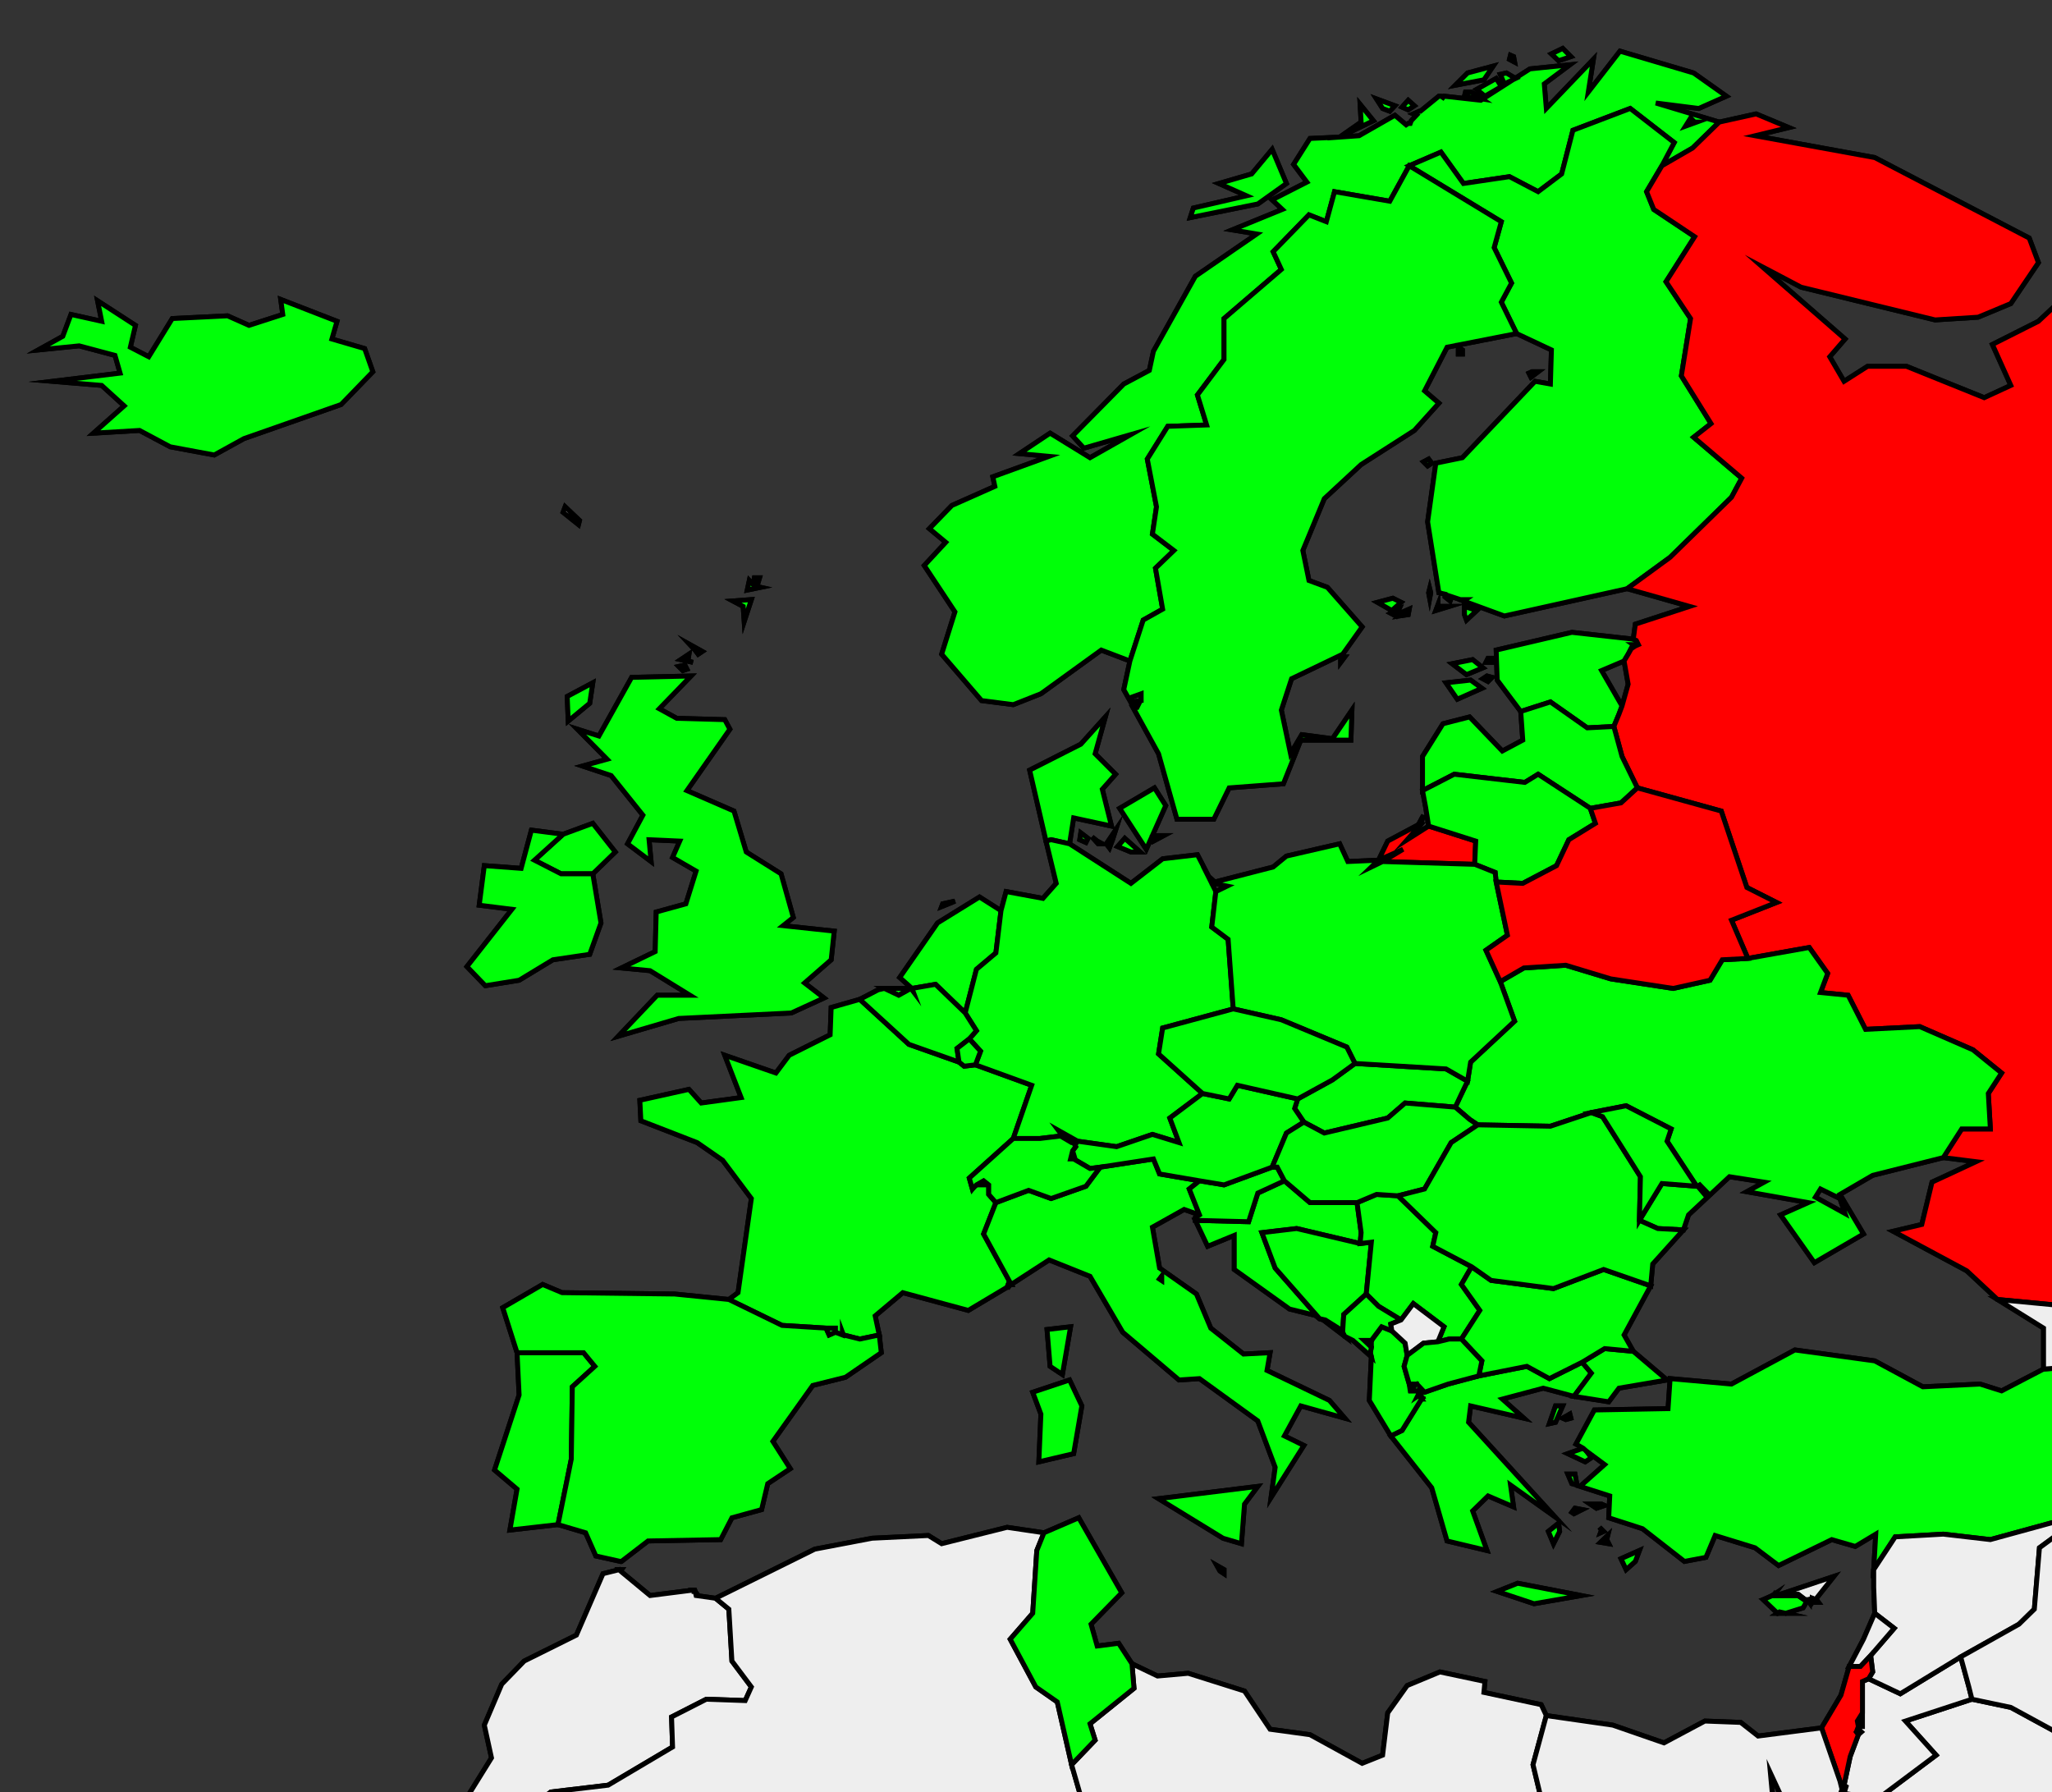 <?xml version="1.0" encoding="UTF-8" standalone="no"?><!-- Generator: Gravit.io --><svg xmlns="http://www.w3.org/2000/svg" xmlns:xlink="http://www.w3.org/1999/xlink" style="isolation:isolate" viewBox="0 0 837 730.9" width="837pt" height="730.9pt"><rect x="0" y="0" width="837" height="730.9" fill="#333333" stroke="none"/><defs><clipPath id="_clipPath_9XQ5BmluImQqWJa9J4LdIcIoiitYAPgD"><rect width="837" height="730.9"/></clipPath></defs><g clip-path="url(#_clipPath_9XQ5BmluImQqWJa9J4LdIcIoiitYAPgD)"><path d=" M 230.524 206.711 L 236.367 212.276 L 235.949 213.945 L 229.69 208.937 L 230.524 206.711 Z " fill="rgb(0,0,0)" vector-effect="non-scaling-stroke" stroke-width="2" stroke="rgb(0,0,0)" stroke-linejoin="miter" stroke-linecap="butt" stroke-miterlimit="10"/><path d=" M 436.68 541.124 L 433.342 560.599 L 428.334 557.26 L 427.082 542.237 L 436.68 541.124 Z  M 412.476 523.875 L 412.059 523.875 L 411.641 524.431 L 411.224 523.875 L 410.807 524.987 L 394.949 534.447 L 368.24 527.213 L 356.972 536.673 L 358.641 544.462 L 350.712 546.132 L 344.036 544.462 L 343.618 544.462 L 343.618 544.462 L 340.697 543.35 L 340.697 541.68 L 336.941 541.68 L 318.996 540.567 L 297.296 529.995 L 301.051 527.213 L 306.476 488.82 L 294.792 473.24 L 284.359 466.006 L 261.406 457.103 L 260.989 448.757 L 281.02 444.305 L 286.028 449.869 L 302.303 447.644 L 295.626 430.395 L 316.492 437.628 L 321.917 430.395 L 338.611 422.048 L 339.028 410.92 L 350.712 407.582 L 370.744 425.943 L 391.193 433.177 L 393.279 434.846 L 397.87 434.29 L 420.822 442.636 L 413.311 464.337 L 395.366 480.473 L 396.618 484.925 L 397.453 483.812 L 398.287 483.256 L 403.295 483.256 L 403.295 487.15 L 406.216 490.489 L 401.209 503.287 L 412.476 523.875 Z " fill="rgb(0,0,0)" vector-effect="non-scaling-stroke" stroke-width="2" stroke="rgb(0,0,0)" stroke-linejoin="miter" stroke-linecap="butt" stroke-miterlimit="10"/><path d=" M 227.603 621.806 L 207.989 624.032 L 210.91 607.339 L 201.729 599.549 L 211.745 568.945 L 210.91 551.696 L 238.036 551.696 L 242.626 557.26 L 233.446 565.607 L 233.028 595.097 L 227.603 621.806 Z " fill="rgb(0,0,0)" vector-effect="non-scaling-stroke" stroke-width="2" stroke="rgb(0,0,0)" stroke-linejoin="miter" stroke-linecap="butt" stroke-miterlimit="10"/><path d=" M 283.107 648.514 L 283.524 649.071 L 283.107 649.071 L 282.69 648.514 L 283.107 648.514 Z  M 252.642 640.168 L 253.477 640.168 L 253.059 640.725 L 252.642 640.168 L 252.642 640.168 Z  M 253.059 636.829 L 243.044 634.604 L 238.871 625.144 L 227.603 621.806 L 233.028 595.097 L 233.446 565.607 L 242.626 557.26 L 238.036 551.696 L 210.91 551.696 L 205.068 533.334 L 221.343 523.875 L 229.272 527.213 L 275.178 527.77 L 297.296 529.995 L 318.996 540.567 L 336.941 541.68 L 338.193 544.462 L 340.697 543.35 L 343.618 544.462 L 343.618 543.906 L 343.618 543.35 L 344.036 544.462 L 344.036 544.462 L 350.712 546.132 L 358.641 544.462 L 359.476 551.696 L 344.87 561.712 L 331.516 565.05 L 315.24 587.864 L 322.335 598.992 L 313.154 605.113 L 310.65 615.685 L 298.547 619.024 L 293.957 627.926 L 264.327 628.483 L 253.477 636.829 L 253.059 636.829 Z " fill="rgb(0,0,0)" vector-effect="non-scaling-stroke" stroke-width="2" stroke="rgb(0,0,0)" stroke-linejoin="miter" stroke-linecap="butt" stroke-miterlimit="10"/><path d=" M 129.115 751.453 L 115.761 747.559 L 107.832 748.115 L 119.934 741.994 L 129.115 751.453 Z " fill="rgb(0,0,0)" vector-effect="non-scaling-stroke" stroke-width="2" stroke="rgb(0,0,0)" stroke-linejoin="miter" stroke-linecap="butt" stroke-miterlimit="10"/><path d=" M 279.351 271.256 L 280.186 272.926 L 278.516 273.482 L 276.847 271.813 L 279.351 271.256 Z  M 281.02 266.806 L 280.603 269.587 L 282.69 270.144 L 277.682 269.031 L 281.02 266.806 Z  M 283.524 265.136 L 281.437 262.91 L 286.445 265.692 L 284.776 266.806 L 283.524 265.136 Z  M 306.476 244.548 L 303.555 253.451 L 303.138 247.33 L 298.965 245.105 L 306.476 244.548 Z  M 307.728 238.984 L 310.232 239.541 L 304.807 240.653 L 305.642 236.758 L 307.728 238.984 Z  M 309.815 235.645 L 308.98 238.427 L 307.311 237.871 L 307.728 235.645 L 309.815 235.645 Z  M 231.776 294.07 L 231.359 284.055 L 241.792 278.49 L 240.54 286.836 L 231.776 294.07 Z  M 229.69 340.254 L 241.792 335.802 L 250.973 347.487 L 241.792 356.39 L 228.855 356.39 L 218.005 350.826 L 229.69 340.254 Z  M 244.296 300.191 L 257.65 276.264 L 281.855 275.708 L 268.918 289.062 L 276.012 292.957 L 295.626 293.514 L 297.713 297.409 L 280.186 322.448 L 299.382 330.794 L 304.39 347.487 L 318.579 356.39 L 323.587 374.196 L 319.413 377.534 L 340.28 379.76 L 339.028 391.445 L 328.177 400.904 L 336.107 407.025 L 322.752 413.146 L 276.847 415.371 L 252.225 422.605 L 268.083 405.912 L 281.437 405.912 L 265.162 395.896 L 253.477 394.783 L 267.249 388.106 L 267.666 371.97 L 279.768 368.631 L 283.942 355.277 L 274.343 349.713 L 277.264 343.036 L 264.745 342.48 L 265.579 351.382 L 255.981 344.149 L 262.241 332.464 L 249.303 316.327 L 237.618 312.432 L 247.634 309.65 L 235.532 297.409 L 244.296 300.191 Z " fill="rgb(0,0,0)" vector-effect="non-scaling-stroke" stroke-width="2" stroke="rgb(0,0,0)" stroke-linejoin="miter" stroke-linecap="butt" stroke-miterlimit="10"/><path d=" M 253.477 636.829 L 253.059 636.829 L 253.059 636.829 L 253.477 636.829 Z  M 728.388 657.974 L 727.136 657.974 L 725.049 657.974 L 725.884 657.417 L 728.388 657.974 Z  M 739.238 653.522 L 738.821 654.079 L 737.986 652.966 L 737.568 652.966 L 737.568 652.966 L 737.568 653.522 L 736.734 653.522 L 736.734 652.966 L 737.151 652.966 L 736.316 652.409 L 737.568 652.409 L 739.238 651.853 L 739.238 652.409 L 737.986 652.409 L 739.238 653.522 Z  M 737.151 652.966 L 737.568 652.409 L 737.151 652.409 L 737.151 652.966 Z " fill="rgb(0,0,0)" vector-effect="non-scaling-stroke" stroke-width="2" stroke="rgb(0,0,0)" stroke-linejoin="miter" stroke-linecap="butt" stroke-miterlimit="10"/><path d=" M 644.924 650.74 L 625.727 654.079 L 610.703 649.071 L 619.049 645.732 L 644.924 650.74 Z  M 661.199 635.717 L 668.71 632.378 L 667.042 636.829 L 663.285 640.168 L 661.199 635.717 Z  M 656.192 629.596 L 652.853 629.04 L 655.774 626.257 L 655.357 627.926 L 656.192 629.596 Z  M 652.435 622.919 L 654.105 624.588 L 652.853 625.144 L 653.27 624.032 L 652.435 622.919 Z  M 631.569 624.588 L 635.742 621.249 L 636.16 624.588 L 633.656 629.596 L 631.569 624.588 Z  M 645.341 615.685 L 642.002 617.354 L 641.168 616.798 L 642.42 615.129 L 645.341 615.685 Z  M 653.27 613.46 L 654.522 614.016 L 651.184 615.129 L 648.68 613.46 L 653.27 613.46 Z  M 642.42 601.218 L 643.254 605.669 L 641.168 605.113 L 639.498 601.218 L 642.42 601.218 Z  M 634.49 580.074 L 631.987 580.631 L 634.49 573.397 L 637.412 573.397 L 634.49 580.074 Z  M 579.822 570.615 L 581.074 569.502 L 579.822 570.615 L 578.987 569.502 L 578.987 568.945 L 579.822 567.832 L 581.074 567.832 L 590.672 564.494 L 603.191 561.155 L 622.805 557.26 L 631.987 562.268 L 645.341 555.591 L 649.097 560.043 L 642.002 569.502 L 629.483 566.163 L 612.789 570.615 L 621.553 578.404 L 599.853 573.397 L 599.018 580.074 L 634.073 618.468 L 616.128 605.669 L 617.38 614.572 L 606.948 610.121 L 600.688 616.241 L 606.53 632.378 L 590.255 628.483 L 583.995 606.782 L 567.302 585.638 L 571.892 583.412 L 579.822 570.615 Z  M 647.01 591.759 L 649.097 594.541 L 646.593 596.21 L 639.498 592.872 L 645.758 590.646 L 646.593 590.646 L 647.01 591.759 Z " fill="rgb(0,0,0)" vector-effect="non-scaling-stroke" stroke-width="2" stroke="rgb(0,0,0)" stroke-linejoin="miter" stroke-linecap="butt" stroke-miterlimit="10"/><path d=" M 458.799 341.923 L 465.059 347.487 L 461.303 347.487 L 455.877 345.261 L 458.799 341.923 Z  M 447.531 343.036 L 449.618 344.149 L 447.948 344.149 L 445.444 341.366 L 447.531 343.036 Z  M 474.657 340.81 L 470.484 343.036 L 470.066 341.366 L 472.153 340.81 L 474.657 340.81 Z  M 440.854 339.697 L 443.775 341.923 L 442.94 343.592 L 440.436 342.48 L 440.854 339.697 Z  M 453.791 342.48 L 452.539 345.818 L 451.287 344.149 L 455.043 338.584 L 453.791 342.48 Z  M 475.491 328.569 L 467.562 346.374 L 456.712 329.681 L 470.901 321.335 L 475.491 328.569 Z  M 436.263 344.149 L 428.751 342.48 L 426.665 343.036 L 419.988 314.101 L 440.854 303.529 L 450.87 292.401 L 446.696 307.424 L 455.043 315.771 L 449.618 321.892 L 453.373 336.915 L 437.932 333.577 L 436.263 344.149 Z " fill="rgb(0,0,0)" vector-effect="non-scaling-stroke" stroke-width="2" stroke="rgb(0,0,0)" stroke-linejoin="miter" stroke-linecap="butt" stroke-miterlimit="10"/><path d=" M 388.271 368.075 L 384.098 369.745 L 384.516 368.631 L 389.523 367.518 L 388.271 368.075 Z  M 360.728 403.13 L 365.736 403.13 L 371.578 403.13 L 366.571 405.912 L 360.728 403.13 Z  M 408.303 371.414 L 406.216 388.663 L 398.287 395.34 L 393.697 413.146 L 381.594 401.461 L 371.996 403.13 L 366.988 398.678 L 382.429 376.421 L 399.539 365.849 L 408.303 371.414 Z " fill="rgb(0,0,0)" vector-effect="non-scaling-stroke" stroke-width="2" stroke="rgb(0,0,0)" stroke-linejoin="miter" stroke-linecap="butt" stroke-miterlimit="10"/><path d=" M 640.75 578.404 L 638.664 578.961 L 637.412 578.404 L 640.333 576.735 L 640.75 578.404 Z  M 666.207 551.14 L 679.978 562.824 L 660.364 566.163 L 656.192 571.727 L 642.002 569.502 L 649.097 560.043 L 645.341 555.591 L 654.522 550.027 L 666.207 551.14 Z  M 864.434 590.089 L 848.576 619.024 L 843.986 622.362 L 842.316 619.58 L 811.852 627.926 L 792.655 625.701 L 773.041 626.814 L 764.277 640.168 L 765.112 625.701 L 756.765 630.709 L 747.167 627.926 L 725.466 638.498 L 715.868 631.265 L 699.593 626.257 L 695.837 635.16 L 687.073 636.829 L 669.962 623.475 L 656.192 619.024 L 656.609 610.121 L 644.506 606.226 L 654.522 597.323 L 647.01 591.759 L 645.758 590.646 L 642.837 588.976 L 650.349 575.066 L 680.395 574.51 L 681.23 562.268 L 706.27 564.494 L 732.143 550.583 L 764.695 555.035 L 784.308 565.607 L 807.678 564.494 L 816.442 567.276 L 833.553 558.373 L 849.411 557.26 L 857.339 564.494 L 860.261 578.961 L 864.434 590.089 Z " fill="rgb(0,0,0)" vector-effect="non-scaling-stroke" stroke-width="2" stroke="rgb(0,0,0)" stroke-linejoin="miter" stroke-linecap="butt" stroke-miterlimit="10"/><path d=" M 576.9 43.121 L 574.396 44.791 L 571.892 43.678 L 574.396 40.896 L 576.9 43.121 Z  M 566.884 45.347 L 563.963 44.234 L 561.459 40.34 L 568.971 43.121 L 566.884 45.347 Z  M 600.27 37.557 L 604.443 40.34 L 597.349 39.227 L 597.766 37.557 L 600.27 37.557 Z  M 610.286 31.993 L 612.373 35.332 L 605.695 39.227 L 602.356 36.444 L 610.286 31.993 Z  M 614.459 29.767 L 618.215 31.993 L 613.624 34.219 L 611.955 30.324 L 614.459 29.767 Z  M 609.034 26.985 L 605.278 32.549 L 593.593 34.775 L 598.601 29.767 L 609.034 26.985 Z  M 617.38 23.09 L 617.798 25.316 L 615.711 24.203 L 616.128 22.533 L 617.38 23.09 Z  M 637.412 19.752 L 640.75 23.09 L 635.742 24.759 L 632.821 21.977 L 637.412 19.752 Z  M 546.435 55.92 L 554.365 55.363 L 568.971 47.017 L 573.562 50.912 L 574.396 50.355 L 575.231 50.355 L 575.648 49.242 L 577.735 47.017 L 576.483 46.46 L 578.987 45.347 L 579.404 45.347 L 586.916 39.227 L 587.751 39.227 L 587.751 39.227 L 588.586 39.783 L 589.003 39.227 L 604.026 40.896 L 624.057 28.098 L 640.333 26.429 L 629.9 34.219 L 630.735 44.234 L 649.932 24.203 L 647.845 37.557 L 660.782 20.864 L 690.829 29.767 L 704.183 39.227 L 692.915 44.234 L 675.388 42.009 L 701.262 49.798 L 690.411 60.371 L 677.892 67.604 L 682.899 58.145 L 664.955 44.234 L 641.585 53.137 L 636.994 70.943 L 627.396 78.177 L 615.711 72.056 L 596.931 74.838 L 587.751 62.04 L 574.814 67.604 L 566.884 82.071 L 544.349 78.177 L 541.01 90.418 L 533.917 87.635 L 519.31 102.659 L 522.649 109.893 L 499.278 129.924 L 499.278 146.617 L 488.428 161.084 L 492.184 173.325 L 476.326 173.882 L 467.98 187.236 L 471.735 206.711 L 470.066 217.84 L 478.83 224.517 L 471.318 231.75 L 474.24 248.443 L 466.31 252.895 L 460.885 269.587 L 449.2 265.136 L 424.578 282.942 L 413.311 287.393 L 400.374 285.724 L 384.098 266.806 L 389.523 249.556 L 377.004 230.638 L 385.767 221.178 L 379.09 215.614 L 388.271 206.154 L 405.799 198.365 L 404.965 194.47 L 427.917 186.124 L 415.815 185.01 L 428.334 176.664 L 444.61 186.68 L 461.303 177.22 L 442.106 182.785 L 437.515 177.777 L 458.381 156.633 L 468.815 151.068 L 470.484 143.279 L 487.593 112.675 L 512.633 95.426 L 502.617 93.757 L 523.066 85.41 L 518.893 81.515 L 533.082 74.281 L 527.657 67.048 L 534.334 56.476 L 546.435 55.92 L 555.199 49.798 L 554.782 42.565 L 560.207 49.242 L 546.435 55.92 Z  M 691.246 49.798 L 689.577 48.129 L 687.49 51.468 L 692.081 49.798 L 691.246 49.798 Z  M 497.192 74.838 L 510.546 70.943 L 518.893 60.927 L 524.735 74.838 L 513.05 83.184 L 485.507 88.749 L 486.759 84.854 L 508.46 79.846 L 497.192 74.838 Z " fill="rgb(0,0,0)" vector-effect="non-scaling-stroke" stroke-width="2" stroke="rgb(0,0,0)" stroke-linejoin="miter" stroke-linecap="butt" stroke-miterlimit="10"/><path d=" M 574.814 248.443 L 574.396 250.669 L 570.64 251.226 L 572.31 249.556 L 574.814 248.443 Z  M 569.388 248.999 L 570.64 248.443 L 569.388 251.226 L 567.302 250.113 L 569.388 248.999 Z  M 571.475 245.661 L 567.719 248.999 L 561.877 245.661 L 568.136 243.992 L 571.475 245.661 Z  M 586.499 246.774 L 586.499 247.33 L 591.089 247.33 L 585.664 248.999 L 586.499 246.774 Z  M 597.349 250.669 L 597.349 247.33 L 602.356 248.999 L 598.184 252.895 L 597.349 250.669 Z  M 583.16 240.097 L 583.578 241.766 L 583.16 243.992 L 582.743 241.766 L 583.16 240.097 Z  M 582.743 187.236 L 583.995 188.905 L 582.326 190.018 L 580.656 188.349 L 582.743 187.236 Z  M 627.396 151.625 L 624.475 153.851 L 623.64 152.181 L 624.892 151.625 L 627.396 151.625 Z  M 589.42 242.322 L 586.916 241.766 L 582.326 212.832 L 585.664 188.905 L 596.514 186.68 L 626.144 155.52 L 632.404 156.633 L 632.821 142.722 L 618.632 136.045 L 612.373 123.247 L 616.546 115.457 L 609.451 100.99 L 612.373 90.418 L 574.814 67.604 L 587.751 62.04 L 596.931 74.838 L 615.711 72.056 L 627.396 78.177 L 636.994 70.943 L 641.585 53.137 L 664.955 44.234 L 682.899 58.145 L 677.892 67.604 L 671.632 78.177 L 674.553 85.41 L 691.246 96.538 L 679.561 114.901 L 689.577 129.924 L 685.821 153.294 L 697.923 172.769 L 690.829 178.333 L 710.443 195.026 L 706.27 202.816 L 681.23 227.299 L 663.703 240.097 L 613.624 251.226 L 596.931 245.105 L 597.766 244.548 L 595.68 244.548 L 595.68 244.548 L 590.672 242.879 L 591.924 243.992 L 591.506 245.105 L 589.42 243.435 L 589.42 242.322 Z " fill="rgb(0,0,0)" vector-effect="non-scaling-stroke" stroke-width="2" stroke="rgb(0,0,0)" stroke-linejoin="miter" stroke-linecap="butt" stroke-miterlimit="10"/><path d=" M 546.853 270.144 L 546.853 270.144 L 546.853 267.918 L 548.522 267.918 L 546.853 270.144 Z  M 594.845 144.391 L 594.845 141.609 L 596.514 142.722 L 596.514 144.391 L 594.845 144.391 Z  M 618.632 136.045 L 590.255 141.609 L 581.074 159.415 L 586.916 164.423 L 576.9 175.551 L 555.199 189.462 L 540.176 203.373 L 531.412 224.517 L 533.917 236.758 L 541.428 239.541 L 555.617 255.677 L 547.687 266.806 L 526.822 276.821 L 522.649 289.619 L 526.405 307.424 L 530.995 299.635 L 543.515 301.304 L 551.444 289.619 L 551.026 301.86 L 530.578 301.86 L 523.483 319.666 L 501.365 321.335 L 495.105 334.133 L 480.081 334.133 L 472.57 307.424 L 462.137 288.506 L 463.807 288.506 L 464.641 286.836 L 461.72 286.836 L 462.137 287.95 L 458.381 281.272 L 460.885 269.587 L 466.31 252.895 L 474.24 248.443 L 471.318 231.75 L 478.83 224.517 L 470.066 217.84 L 471.735 206.711 L 467.98 187.236 L 476.326 173.882 L 492.184 173.325 L 488.428 161.084 L 499.278 146.617 L 499.278 129.924 L 522.649 109.893 L 519.31 102.659 L 533.917 87.635 L 541.01 90.418 L 544.349 78.177 L 566.884 82.071 L 574.814 67.604 L 612.373 90.418 L 609.451 100.99 L 616.546 115.457 L 612.373 123.247 L 618.632 136.045 Z  M 465.476 282.942 L 460.885 284.611 L 462.137 286.28 L 465.476 285.724 L 465.476 282.942 Z " fill="rgb(0,0,0)" vector-effect="non-scaling-stroke" stroke-width="2" stroke="rgb(0,0,0)" stroke-linejoin="miter" stroke-linecap="butt" stroke-miterlimit="10"/><path d=" M 599.853 277.378 L 604.443 280.716 L 594.428 285.167 L 589.837 278.49 L 599.853 277.378 Z  M 608.616 276.264 L 606.948 277.934 L 604.861 276.821 L 606.53 275.708 L 608.616 276.264 Z  M 606.948 268.475 L 608.616 268.475 L 609.034 270.144 L 606.113 270.144 L 606.948 268.475 Z  M 600.688 269.031 L 604.861 272.37 L 598.184 275.152 L 592.341 270.7 L 600.688 269.031 Z  M 662.451 269.587 L 653.27 273.482 L 661.617 287.95 L 660.364 291.288 L 658.278 296.296 L 647.428 296.852 L 632.404 286.28 L 620.301 290.175 L 610.703 277.378 L 610.286 265.136 L 641.168 257.902 L 666.207 260.684 L 667.459 261.241 L 668.293 262.91 L 667.459 262.91 L 666.207 262.91 L 666.207 262.91 L 667.042 263.467 L 667.042 263.467 L 667.459 263.467 L 667.042 263.467 L 665.79 263.467 L 664.12 266.806 L 662.451 269.587 Z " fill="rgb(0,0,0)" vector-effect="non-scaling-stroke" stroke-width="2" stroke="rgb(0,0,0)" stroke-linejoin="miter" stroke-linecap="butt" stroke-miterlimit="10"/><path d=" M 472.57 611.234 L 513.05 606.226 L 507.625 613.46 L 506.373 629.596 L 498.861 627.37 L 472.57 611.234 Z  M 436.263 562.824 L 441.271 573.397 L 437.932 592.872 L 423.744 596.21 L 424.578 576.735 L 421.24 567.832 L 436.263 562.824 Z  M 412.476 523.875 L 401.209 503.287 L 406.216 490.489 L 419.57 485.481 L 428.751 488.82 L 442.94 483.812 L 448.783 476.022 L 470.484 472.684 L 472.988 478.804 L 489.263 481.586 L 485.09 484.925 L 489.263 495.497 L 483.003 493.271 L 470.066 500.505 L 472.988 517.198 L 488.011 527.77 L 493.853 541.68 L 507.208 552.252 L 518.058 551.696 L 516.806 558.93 L 542.262 571.171 L 548.522 578.404 L 530.578 573.397 L 523.901 585.638 L 531.83 589.533 L 518.476 610.677 L 520.145 598.436 L 513.05 579.517 L 489.263 562.268 L 480.916 562.824 L 457.964 543.35 L 444.61 520.536 L 427.917 513.859 L 412.476 523.875 Z  M 473.822 552.252 L 473.822 552.252 L 473.822 552.252 L 473.822 552.252 L 473.822 552.252 Z  M 473.822 522.206 L 473.822 520.536 L 473.405 521.093 L 472.988 521.649 L 473.822 522.206 Z " fill="rgb(0,0,0)" vector-effect="non-scaling-stroke" stroke-width="2" stroke="rgb(0,0,0)" stroke-linejoin="miter" stroke-linecap="butt" stroke-miterlimit="10"/><path d=" M 496.357 638.498 L 499.278 640.168 L 499.278 641.837 L 497.609 640.725 L 496.357 638.498 Z " fill="rgb(0,0,0)" vector-effect="non-scaling-stroke" stroke-width="2" stroke="rgb(0,0,0)" stroke-linejoin="miter" stroke-linecap="butt" stroke-miterlimit="10"/><path d=" M 737.151 652.966 L 737.151 652.409 L 737.568 652.409 L 737.151 652.966 Z  M 740.907 652.409 L 741.742 653.522 L 739.238 653.522 L 737.986 652.409 L 739.238 652.409 L 740.49 652.409 L 740.907 652.409 Z  M 737.568 652.966 L 737.568 652.966 L 737.986 652.966 L 737.986 653.522 L 737.568 652.966 Z  M 736.734 653.522 L 735.482 655.748 L 728.388 657.974 L 725.884 657.417 L 725.049 657.974 L 719.206 652.409 L 722.963 650.74 L 723.379 650.74 L 723.797 650.184 L 724.214 650.74 L 724.632 650.74 L 724.632 650.74 L 724.632 650.74 L 724.632 650.74 L 724.632 650.74 L 733.395 650.74 L 736.734 652.966 L 736.734 653.522 Z " fill="rgb(0,0,0)" vector-effect="non-scaling-stroke" stroke-width="2" stroke="rgb(0,0,0)" stroke-linejoin="miter" stroke-linecap="butt" stroke-miterlimit="10"/><path d=" M 814.773 529.995 L 802.253 518.31 L 772.206 502.174 L 783.892 499.392 L 788.065 482.142 L 806.009 473.796 L 792.655 472.127 L 800.167 460.442 L 811.852 460.442 L 811.017 445.975 L 816.442 437.628 L 804.757 428.169 L 783.057 418.71 L 760.939 419.823 L 753.844 405.912 L 742.576 404.799 L 745.498 397.009 L 737.986 386.437 L 712.947 390.889 L 706.27 375.309 L 724.632 368.075 L 712.529 361.954 L 702.096 330.794 L 667.876 321.335 L 661.617 308.537 L 658.278 296.296 L 660.364 291.288 L 661.617 287.95 L 664.12 279.047 L 662.451 269.587 L 664.12 266.806 L 665.372 264.579 L 667.042 263.467 L 667.042 263.467 L 666.207 262.91 L 666.207 262.91 L 666.207 262.91 L 667.042 263.467 L 668.293 262.91 L 667.459 261.241 L 666.207 260.684 L 667.042 254.564 L 689.159 247.33 L 663.703 240.097 L 681.23 227.299 L 706.27 202.816 L 710.443 195.026 L 690.829 178.333 L 697.923 172.769 L 685.821 153.294 L 689.577 129.924 L 679.561 114.901 L 691.246 96.538 L 674.553 85.41 L 671.632 78.177 L 677.892 67.604 L 690.411 60.371 L 701.262 49.798 L 716.286 46.46 L 729.639 52.024 L 715.868 55.363 L 764.695 64.266 L 827.71 97.095 L 831.466 107.111 L 820.198 123.803 L 806.844 129.368 L 789.317 130.48 L 734.647 117.126 L 718.789 108.78 L 752.592 138.271 L 746.332 145.504 L 752.175 155.52 L 761.773 149.399 L 777.632 149.399 L 809.348 162.197 L 820.198 157.189 L 812.686 140.496 L 831.466 131.037 L 846.907 116.57 L 866.521 134.932 L 870.276 118.239 L 861.93 107.667 L 867.355 84.297 L 856.087 76.507 L 888.221 80.402 L 898.237 93.2 L 881.127 95.982 L 876.119 104.329 L 886.969 113.231 L 863.599 542.793 L 849.828 533.334 L 814.773 529.995 Z  M 563.963 351.382 L 572.31 346.374 L 562.294 350.826 L 562.294 350.826 L 566.05 343.036 L 578.57 336.358 L 579.404 336.358 L 573.979 342.48 L 582.743 336.915 L 601.939 343.036 L 601.522 352.495 L 600.688 352.495 L 563.963 351.382 Z " fill="rgb(0,0,0)" vector-effect="non-scaling-stroke" stroke-width="2" stroke="rgb(0,0,0)" stroke-linejoin="miter" stroke-linecap="butt" stroke-miterlimit="10"/><path d=" M 473.822 552.252 L 473.822 552.252 L 473.822 552.252 L 473.822 552.252 L 473.822 552.252 Z " fill="rgb(0,0,0)" vector-effect="non-scaling-stroke" stroke-width="2" stroke="rgb(0,0,0)" stroke-linejoin="miter" stroke-linecap="butt" stroke-miterlimit="10"/><path d=" M 473.822 522.206 L 472.988 521.649 L 473.405 521.093 L 473.822 520.536 L 473.822 522.206 Z " fill="rgb(0,0,0)" vector-effect="non-scaling-stroke" stroke-width="2" stroke="rgb(0,0,0)" stroke-linejoin="miter" stroke-linecap="butt" stroke-miterlimit="10"/><path d=" M 283.107 649.071 L 283.524 649.071 L 283.942 650.74 L 291.871 651.853 L 297.296 656.305 L 298.547 677.449 L 306.476 688.021 L 303.972 693.585 L 288.115 693.028 L 273.926 700.262 L 274.343 712.504 L 248.052 728.084 L 224.682 730.865 L 211.745 740.881 L 211.745 754.236 L 210.493 762.025 L 159.163 750.897 L 177.107 745.333 L 188.375 736.43 L 200.477 716.955 L 197.556 703.601 L 204.65 686.908 L 213.832 677.449 L 235.115 666.877 L 245.965 641.837 L 252.642 640.168 L 252.642 640.168 L 253.059 640.725 L 265.162 650.74 L 282.69 648.514 L 283.107 648.514 L 283.107 649.071 Z " fill="rgb(0,0,0)" vector-effect="non-scaling-stroke" stroke-width="2" stroke="rgb(0,0,0)" stroke-linejoin="miter" stroke-linecap="butt" stroke-miterlimit="10"/><path d=" M 780.553 787.621 L 755.513 749.228 L 747.584 748.115 L 752.175 731.422 L 765.947 733.648 L 789.733 715.842 L 777.214 701.931 L 804.34 693.028 L 820.198 696.367 L 840.647 707.496 L 872.78 733.648 L 780.553 787.621 Z " fill="rgb(0,0,0)" vector-effect="non-scaling-stroke" stroke-width="2" stroke="rgb(0,0,0)" stroke-linejoin="miter" stroke-linecap="butt" stroke-miterlimit="10"/><path d=" M 548.522 545.019 L 539.759 538.342 L 538.089 537.785 L 540.594 538.342 L 547.687 542.793 L 547.687 543.35 L 548.522 545.019 Z  M 487.593 497.722 L 509.294 498.279 L 513.05 486.594 L 523.901 481.586 L 534.334 490.489 L 553.53 490.489 L 555.199 502.73 L 554.782 507.182 L 528.909 501.061 L 514.72 502.73 L 520.145 517.198 L 537.255 536.673 L 525.987 533.89 L 503.452 517.754 L 503.452 503.843 L 492.601 508.294 L 487.593 497.722 Z " fill="rgb(0,0,0)" vector-effect="non-scaling-stroke" stroke-width="2" stroke="rgb(0,0,0)" stroke-linejoin="miter" stroke-linecap="butt" stroke-miterlimit="10"/><line x1="628.648" y1="829.353" x2="706.27" y2="829.353" vector-effect="non-scaling-stroke" stroke-width="2" stroke="rgb(0,0,0)" stroke-linejoin="miter" stroke-linecap="butt" stroke-miterlimit="10"/><path d=" M 433.342 463.224 L 433.342 463.781 L 433.342 463.781 L 433.342 463.224 Z  M 426.665 343.036 L 428.751 342.48 L 436.263 344.149 L 461.303 360.285 L 474.24 350.269 L 488.428 348.6 L 493.019 357.503 L 495.523 359.729 L 495.105 360.285 L 495.105 360.285 L 493.436 358.616 L 495.94 363.624 L 494.271 378.091 L 500.948 383.099 L 503.034 411.476 L 474.24 419.266 L 472.57 429.839 L 490.515 445.975 L 477.16 455.991 L 480.916 466.006 L 470.066 462.668 L 455.46 467.676 L 439.602 465.45 L 431.672 460.999 L 433.342 463.224 L 424.161 464.337 L 413.311 464.337 L 420.822 442.636 L 397.87 434.29 L 399.956 428.726 L 395.366 423.718 L 398.287 420.379 L 393.697 413.146 L 398.287 395.34 L 406.216 388.663 L 408.303 371.414 L 410.39 363.624 L 425.413 366.406 L 430.838 360.285 L 426.665 343.036 Z " fill="rgb(0,0,0)" vector-effect="non-scaling-stroke" stroke-width="2" stroke="rgb(0,0,0)" stroke-linejoin="miter" stroke-linecap="butt" stroke-miterlimit="10"/><path d=" M 393.697 413.146 L 398.287 420.379 L 395.366 423.718 L 390.358 427.613 L 391.193 433.177 L 370.744 425.943 L 350.712 407.582 L 358.224 403.686 L 360.728 403.13 L 366.571 405.912 L 371.578 403.13 L 372.413 404.243 L 371.996 403.13 L 381.594 401.461 L 393.697 413.146 Z " fill="rgb(0,0,0)" vector-effect="non-scaling-stroke" stroke-width="2" stroke="rgb(0,0,0)" stroke-linejoin="miter" stroke-linecap="butt" stroke-miterlimit="10"/><path d=" M 229.69 340.254 L 218.005 350.826 L 228.855 356.39 L 241.792 356.39 L 245.13 376.421 L 240.54 389.219 L 225.517 391.445 L 211.745 399.791 L 197.973 402.017 L 190.461 394.227 L 208.824 370.857 L 195.469 369.188 L 197.556 353.052 L 212.58 354.165 L 216.753 338.584 L 229.69 340.254 Z " fill="rgb(0,0,0)" vector-effect="non-scaling-stroke" stroke-width="2" stroke="rgb(0,0,0)" stroke-linejoin="miter" stroke-linecap="butt" stroke-miterlimit="10"/><path d=" M 658.278 296.296 L 661.617 308.537 L 667.876 321.335 L 661.199 327.456 L 648.68 329.681 L 627.396 315.771 L 621.971 319.109 L 593.176 315.771 L 580.239 322.448 L 580.239 308.537 L 588.586 295.183 L 599.436 292.401 L 612.789 306.312 L 621.136 301.86 L 620.301 290.175 L 632.404 286.28 L 647.428 296.852 L 658.278 296.296 Z " fill="rgb(0,0,0)" vector-effect="non-scaling-stroke" stroke-width="2" stroke="rgb(0,0,0)" stroke-linejoin="miter" stroke-linecap="butt" stroke-miterlimit="10"/><line x1="860.261" y1="578.961" x2="857.339" y2="564.494"/><path d=" M 739.238 651.853 L 737.568 652.409 L 736.316 652.409 L 733.395 650.184 L 724.632 650.74 L 724.632 650.74 L 724.632 650.74 L 724.632 650.74 L 724.632 650.74 L 724.632 650.74 L 748.001 642.95 L 740.49 652.409 L 739.238 651.853 Z  M 722.963 650.74 L 723.797 650.184 L 723.379 650.74 L 722.963 650.74 Z " fill="rgb(0,0,0)" vector-effect="non-scaling-stroke" stroke-width="2" stroke="rgb(0,0,0)" stroke-linejoin="miter" stroke-linecap="butt" stroke-miterlimit="10"/><path d=" M 211.745 759.244 L 211.745 754.236 L 211.745 740.881 L 224.682 730.865 L 248.052 728.084 L 274.343 712.504 L 273.926 700.262 L 288.115 693.028 L 303.972 693.585 L 306.476 688.021 L 298.547 677.449 L 297.296 656.305 L 291.871 651.853 L 332.351 631.822 L 355.72 627.37 L 378.673 626.257 L 384.098 629.596 L 410.807 622.919 L 425.83 625.144 L 422.909 632.378 L 421.24 657.974 L 412.059 668.546 L 422.491 688.021 L 431.255 694.142 L 437.098 719.737 L 441.271 734.204 L 211.745 759.244 Z " fill="rgb(0,0,0)" vector-effect="non-scaling-stroke" stroke-width="2" stroke="rgb(0,0,0)" stroke-linejoin="miter" stroke-linecap="butt" stroke-miterlimit="10"/><path d=" M 582.743 336.915 L 581.491 329.125 L 580.239 322.448 L 593.176 315.771 L 621.971 319.109 L 627.396 315.771 L 648.68 329.681 L 650.766 335.802 L 639.916 342.48 L 634.908 353.052 L 621.136 360.285 L 610.286 359.729 L 609.868 355.834 L 601.522 352.495 L 601.939 343.036 L 582.743 336.915 Z  M 578.57 336.358 L 580.656 332.464 L 579.404 336.358 L 578.57 336.358 Z " fill="rgb(0,0,0)" vector-effect="non-scaling-stroke" stroke-width="2" stroke="rgb(0,0,0)" stroke-linejoin="miter" stroke-linecap="butt" stroke-miterlimit="10"/><path d=" M 487.593 497.722 L 487.593 496.61 L 489.263 495.497 L 485.09 484.925 L 489.263 481.586 L 499.278 483.256 L 518.893 476.022 L 520.979 476.022 L 523.901 481.586 L 513.05 486.594 L 509.294 498.279 L 487.593 497.722 Z " fill="rgb(0,0,0)" vector-effect="non-scaling-stroke" stroke-width="2" stroke="rgb(0,0,0)" stroke-linejoin="miter" stroke-linecap="butt" stroke-miterlimit="10"/><path d=" M 538.089 537.785 L 536.837 536.673 L 537.255 536.673 L 520.145 517.198 L 514.72 502.73 L 528.909 501.061 L 554.782 507.182 L 559.373 506.625 L 557.286 527.77 L 548.105 536.116 L 547.687 542.793 L 540.594 538.342 L 538.089 537.785 Z " fill="rgb(0,0,0)" vector-effect="non-scaling-stroke" stroke-width="2" stroke="rgb(0,0,0)" stroke-linejoin="miter" stroke-linecap="butt" stroke-miterlimit="10"/><path d=" M 758.017 707.496 L 759.269 706.383 L 758.017 705.27 L 757.6 705.27 L 758.017 704.157 L 759.687 704.157 L 759.687 698.592 L 759.687 685.795 L 762.191 684.682 L 775.128 690.803 L 799.749 675.779 L 803.088 688.021 L 804.34 693.028 L 777.214 701.931 L 789.733 715.842 L 765.947 733.648 L 752.175 731.422 L 753.009 728.64 L 752.175 728.084 L 754.679 716.399 L 758.017 707.496 Z " fill="rgb(0,0,0)" vector-effect="non-scaling-stroke" stroke-width="2" stroke="rgb(0,0,0)" stroke-linejoin="miter" stroke-linecap="butt" stroke-miterlimit="10"/><path d=" M 799.749 675.779 L 775.128 690.803 L 762.191 684.682 L 763.86 681.9 L 763.025 675.223 L 772.624 664.094 L 764.695 657.974 L 764.277 647.401 L 764.277 640.168 L 773.041 626.814 L 792.655 625.701 L 811.852 627.926 L 842.316 619.58 L 843.986 622.362 L 831.883 631.265 L 829.797 656.305 L 823.537 662.425 L 799.749 675.779 Z " fill="rgb(0,0,0)" vector-effect="non-scaling-stroke" stroke-width="2" stroke="rgb(0,0,0)" stroke-linejoin="miter" stroke-linecap="butt" stroke-miterlimit="10"/><path d=" M 411.641 524.431 L 411.224 524.987 L 410.807 524.987 L 411.224 523.875 L 411.641 524.431 Z " fill="rgb(0,0,0)" vector-effect="non-scaling-stroke" stroke-width="2" stroke="rgb(0,0,0)" stroke-linejoin="miter" stroke-linecap="butt" stroke-miterlimit="10"/><path d=" M 578.987 567.832 L 578.987 567.832 L 578.57 567.276 L 578.987 567.832 Z  M 559.373 549.47 L 559.373 547.244 L 559.79 546.132 L 563.546 541.124 L 567.719 542.793 L 573.144 547.801 L 573.979 552.809 L 572.727 557.26 L 574.814 564.494 L 575.231 567.276 L 576.066 567.276 L 577.318 567.276 L 578.57 567.276 L 578.57 567.832 L 578.987 567.832 L 578.987 567.832 L 578.152 569.502 L 578.987 568.945 L 578.987 569.502 L 579.822 570.615 L 579.404 570.615 L 579.822 570.615 L 571.892 583.412 L 567.302 585.638 L 558.538 571.171 L 559.373 553.366 L 558.955 551.696 L 559.373 549.47 Z  M 559.373 546.688 L 559.373 546.688 L 559.373 546.688 L 559.373 546.688 Z " fill="rgb(0,0,0)" vector-effect="non-scaling-stroke" stroke-width="2" stroke="rgb(0,0,0)" stroke-linejoin="miter" stroke-linecap="butt" stroke-miterlimit="10"/><path d=" M 740.49 652.409 L 740.907 652.409 L 740.49 652.409 L 739.238 652.409 L 739.238 651.853 L 740.49 652.409 Z  M 722.963 650.74 L 722.963 650.74 L 723.379 650.74 L 723.797 650.184 L 723.797 650.184 L 723.379 650.74 L 722.963 650.74 Z  M 724.632 650.74 L 724.214 650.74 L 724.632 650.74 L 724.632 650.74 L 724.632 650.74 L 724.632 650.74 Z  M 736.316 652.409 L 737.151 652.966 L 736.734 652.966 L 733.395 650.74 L 724.632 650.74 L 724.632 650.74 L 733.395 650.184 L 736.316 652.409 Z " fill="rgb(0,0,0)" vector-effect="non-scaling-stroke" stroke-width="2" stroke="rgb(0,0,0)" stroke-linejoin="miter" stroke-linecap="butt" stroke-miterlimit="10"/><path d=" M 210.493 762.025 L 211.745 754.236 L 211.745 759.244 L 210.493 762.025 Z " fill="rgb(0,0,0)" vector-effect="non-scaling-stroke" stroke-width="2" stroke="rgb(0,0,0)" stroke-linejoin="miter" stroke-linecap="butt" stroke-miterlimit="10"/><path d=" M 557.286 527.77 L 559.373 506.625 L 554.782 507.182 L 555.199 502.73 L 553.53 490.489 L 561.459 487.15 L 570.223 487.707 L 585.664 502.73 L 584.412 508.294 L 600.27 516.641 L 596.097 523.875 L 603.609 534.447 L 596.097 546.132 L 591.089 546.132 L 586.499 547.244 L 589.003 541.124 L 576.483 531.665 L 571.475 538.342 L 562.294 532.778 L 557.286 527.77 Z " fill="rgb(0,0,0)" vector-effect="non-scaling-stroke" stroke-width="2" stroke="rgb(0,0,0)" stroke-linejoin="miter" stroke-linecap="butt" stroke-miterlimit="10"/><path d=" M 557.286 527.77 L 562.294 532.778 L 571.475 538.342 L 567.302 540.011 L 567.719 542.793 L 563.546 541.124 L 559.79 546.132 L 559.373 546.688 L 559.373 546.688 L 556.451 546.688 L 559.373 549.47 L 558.955 551.696 L 559.373 553.366 L 551.861 546.688 L 548.522 545.019 L 547.687 543.35 L 547.687 542.793 L 548.105 536.116 L 557.286 527.77 Z " fill="rgb(0,0,0)" vector-effect="non-scaling-stroke" stroke-width="2" stroke="rgb(0,0,0)" stroke-linejoin="miter" stroke-linecap="butt" stroke-miterlimit="10"/><path d=" M 593.593 451.539 L 595.68 447.088 L 598.601 440.967 L 599.853 433.177 L 617.798 416.484 L 611.955 400.348 L 621.553 394.783 L 638.664 393.671 L 657.026 399.235 L 682.482 403.13 L 697.506 399.791 L 702.514 391.445 L 712.947 390.889 L 737.986 386.437 L 745.498 397.009 L 742.576 404.799 L 753.844 405.912 L 760.939 419.823 L 783.057 418.71 L 804.757 428.169 L 816.442 437.628 L 811.017 445.975 L 811.852 460.442 L 800.167 460.442 L 792.655 472.127 L 763.86 479.361 L 750.505 487.15 L 760.104 503.287 L 740.072 514.972 L 726.301 495.497 L 737.568 490.489 L 712.529 486.038 L 719.624 482.142 L 705.435 479.917 L 688.742 495.497 L 686.655 501.618 L 676.222 501.061 L 668.71 497.722 L 677.892 482.699 L 692.081 483.812 L 679.978 465.45 L 681.647 460.442 L 663.285 450.983 L 649.097 453.765 L 632.404 459.329 L 602.774 458.773 L 599.436 456.547 L 593.593 451.539 Z  M 692.498 483.812 L 696.254 488.264 L 697.089 487.15 L 693.333 483.256 L 692.498 483.812 Z  M 740.49 488.264 L 752.592 494.941 L 750.505 488.82 L 742.576 484.925 L 740.49 488.264 Z " fill="rgb(0,0,0)" vector-effect="non-scaling-stroke" stroke-width="2" stroke="rgb(0,0,0)" stroke-linejoin="miter" stroke-linecap="butt" stroke-miterlimit="10"/><path d=" M 598.601 440.967 L 595.68 447.088 L 593.593 451.539 L 573.144 449.869 L 566.05 455.991 L 540.176 462.111 L 531.83 457.66 L 528.074 452.096 L 529.326 448.2 L 543.515 440.411 L 552.695 433.733 L 589.837 435.959 L 598.601 440.967 Z " fill="rgb(0,0,0)" vector-effect="non-scaling-stroke" stroke-width="2" stroke="rgb(0,0,0)" stroke-linejoin="miter" stroke-linecap="butt" stroke-miterlimit="10"/><path d=" M 673.301 524.431 L 662.451 544.462 L 666.207 551.14 L 654.522 550.027 L 645.341 555.591 L 631.987 562.268 L 622.805 557.26 L 603.191 561.155 L 604.443 555.035 L 596.097 546.132 L 603.609 534.447 L 596.097 523.875 L 600.27 516.641 L 608.199 522.206 L 633.656 525.544 L 654.105 517.754 L 673.301 524.431 Z " fill="rgb(0,0,0)" vector-effect="non-scaling-stroke" stroke-width="2" stroke="rgb(0,0,0)" stroke-linejoin="miter" stroke-linecap="butt" stroke-miterlimit="10"/><path d=" M 437.515 469.345 L 438.35 472.127 L 437.932 472.684 L 436.68 472.684 L 437.515 469.345 Z " fill="rgb(0,0,0)" vector-effect="non-scaling-stroke" stroke-width="2" stroke="rgb(0,0,0)" stroke-linejoin="miter" stroke-linecap="butt" stroke-miterlimit="10"/><path d=" M 437.932 472.684 L 438.35 472.127 L 437.515 469.345 L 438.767 467.676 L 437.932 466.006 L 439.184 466.006 L 439.602 465.45 L 455.46 467.676 L 470.066 462.668 L 480.916 466.006 L 477.16 455.991 L 490.515 445.975 L 501.365 448.2 L 504.704 442.636 L 529.326 448.2 L 528.074 452.096 L 531.83 457.66 L 524.735 462.111 L 518.893 476.022 L 499.278 483.256 L 489.263 481.586 L 472.988 478.804 L 470.484 472.684 L 448.783 476.022 L 444.61 476.578 L 437.932 472.684 Z " fill="rgb(0,0,0)" vector-effect="non-scaling-stroke" stroke-width="2" stroke="rgb(0,0,0)" stroke-linejoin="miter" stroke-linecap="butt" stroke-miterlimit="10"/><path d=" M 593.593 451.539 L 599.436 456.547 L 602.774 458.773 L 591.924 466.006 L 581.074 484.925 L 570.223 487.707 L 561.459 487.15 L 553.53 490.489 L 534.334 490.489 L 523.901 481.586 L 520.979 476.022 L 518.893 476.022 L 524.735 462.111 L 531.83 457.66 L 540.176 462.111 L 566.05 455.991 L 573.144 449.869 L 593.593 451.539 Z " fill="rgb(0,0,0)" vector-effect="non-scaling-stroke" stroke-width="2" stroke="rgb(0,0,0)" stroke-linejoin="miter" stroke-linecap="butt" stroke-miterlimit="10"/><path d=" M 600.27 516.641 L 584.412 508.294 L 585.664 502.73 L 570.223 487.707 L 581.074 484.925 L 591.924 466.006 L 602.774 458.773 L 632.404 459.329 L 649.097 453.765 L 653.687 455.434 L 669.128 479.917 L 668.71 497.722 L 676.222 501.061 L 686.655 501.618 L 674.136 515.528 L 673.301 524.431 L 654.105 517.754 L 633.656 525.544 L 608.199 522.206 L 600.27 516.641 Z " fill="rgb(0,0,0)" vector-effect="non-scaling-stroke" stroke-width="2" stroke="rgb(0,0,0)" stroke-linejoin="miter" stroke-linecap="butt" stroke-miterlimit="10"/><path d=" M 397.87 434.29 L 393.279 434.846 L 391.193 433.177 L 390.358 427.613 L 395.366 423.718 L 399.956 428.726 L 397.87 434.29 Z " fill="rgb(0,0,0)" vector-effect="non-scaling-stroke" stroke-width="2" stroke="rgb(0,0,0)" stroke-linejoin="miter" stroke-linecap="butt" stroke-miterlimit="10"/><path d=" M 336.941 541.68 L 340.697 541.68 L 340.697 543.35 L 338.193 544.462 L 336.941 541.68 Z " fill="rgb(0,0,0)" vector-effect="non-scaling-stroke" stroke-width="2" stroke="rgb(0,0,0)" stroke-linejoin="miter" stroke-linecap="butt" stroke-miterlimit="10"/><path d=" M 872.78 733.648 L 840.647 707.496 L 820.198 696.367 L 804.34 693.028 L 803.088 688.021 L 799.749 675.779 L 823.537 662.425 L 829.797 656.305 L 831.883 631.265 L 843.986 622.362 L 848.576 619.024 L 872.78 733.648 Z " fill="rgb(0,0,0)" vector-effect="non-scaling-stroke" stroke-width="2" stroke="rgb(0,0,0)" stroke-linejoin="miter" stroke-linecap="butt" stroke-miterlimit="10"/><path d=" M 857.339 564.494 L 849.411 557.26 L 833.553 558.373 L 833.553 541.68 L 814.773 529.995 L 849.828 533.334 L 863.599 542.793 L 857.339 564.494 Z " fill="rgb(0,0,0)" vector-effect="non-scaling-stroke" stroke-width="2" stroke="rgb(0,0,0)" stroke-linejoin="miter" stroke-linecap="butt" stroke-miterlimit="10"/><path d=" M 433.342 463.224 L 433.342 463.224 L 433.342 463.781 L 433.342 463.781 L 437.098 466.006 L 437.932 466.006 L 438.767 467.676 L 437.515 469.345 L 436.68 472.684 L 437.932 472.684 L 444.61 476.578 L 448.783 476.022 L 442.94 483.812 L 428.751 488.82 L 419.57 485.481 L 406.216 490.489 L 403.295 487.15 L 403.295 483.256 L 401.209 481.586 L 398.287 483.256 L 396.618 484.925 L 395.366 480.473 L 413.311 464.337 L 424.161 464.337 L 433.342 463.224 Z " fill="rgb(0,0,0)" vector-effect="non-scaling-stroke" stroke-width="2" stroke="rgb(0,0,0)" stroke-linejoin="miter" stroke-linecap="butt" stroke-miterlimit="10"/><path d=" M 573.979 552.809 L 573.144 547.801 L 567.719 542.793 L 567.302 540.011 L 571.475 538.342 L 576.483 531.665 L 589.003 541.124 L 586.499 547.244 L 580.656 547.801 L 573.979 552.809 Z " fill="rgb(0,0,0)" vector-effect="non-scaling-stroke" stroke-width="2" stroke="rgb(0,0,0)" stroke-linejoin="miter" stroke-linecap="butt" stroke-miterlimit="10"/><path d=" M 754.261 679.674 L 760.104 668.546 L 764.695 657.974 L 772.624 664.094 L 763.025 675.223 L 758.852 679.674 L 754.261 679.674 Z " fill="rgb(0,0,0)" vector-effect="non-scaling-stroke" stroke-width="2" stroke="rgb(0,0,0)" stroke-linejoin="miter" stroke-linecap="butt" stroke-miterlimit="10"/><path d=" M 742.994 704.714 L 750.923 691.359 L 754.261 679.674 L 758.852 679.674 L 763.025 675.223 L 763.86 681.9 L 762.191 684.682 L 759.687 685.795 L 759.687 698.592 L 757.6 701.931 L 758.017 704.157 L 757.6 705.27 L 758.017 705.27 L 757.183 706.383 L 758.017 707.496 L 754.679 716.399 L 752.175 728.084 L 751.757 729.753 L 751.34 729.753 L 750.505 726.414 L 742.994 704.714 Z " fill="rgb(0,0,0)" vector-effect="non-scaling-stroke" stroke-width="2" stroke="rgb(0,0,0)" stroke-linejoin="miter" stroke-linecap="butt" stroke-miterlimit="10"/><path d=" M 562.294 350.826 L 559.373 353.608 L 563.963 351.382 L 600.688 352.495 L 601.522 352.495 L 609.868 355.834 L 610.286 359.729 L 614.876 381.429 L 606.113 387.55 L 611.955 400.348 L 617.798 416.484 L 599.853 433.177 L 598.601 440.967 L 589.837 435.959 L 552.695 433.733 L 549.357 427.056 L 522.649 415.928 L 503.034 411.476 L 500.948 383.099 L 494.271 378.091 L 495.94 363.624 L 500.53 361.398 L 495.105 360.285 L 495.105 360.285 L 495.523 359.729 L 519.31 353.608 L 524.735 349.157 L 546.435 344.149 L 549.774 351.382 L 562.294 350.826 L 562.294 350.826 Z " fill="rgb(0,0,0)" vector-effect="non-scaling-stroke" stroke-width="2" stroke="rgb(0,0,0)" stroke-linejoin="miter" stroke-linecap="butt" stroke-miterlimit="10"/><path d=" M 578.987 567.832 L 578.987 567.832 L 578.987 567.832 L 578.987 567.832 Z  M 596.097 546.132 L 604.443 555.035 L 603.191 561.155 L 590.672 564.494 L 581.074 567.832 L 578.987 565.607 L 578.987 567.832 L 578.57 567.276 L 578.57 567.276 L 577.318 567.276 L 576.066 567.276 L 577.318 564.494 L 574.814 564.494 L 572.727 557.26 L 573.979 552.809 L 580.656 547.801 L 586.499 547.244 L 591.089 546.132 L 596.097 546.132 Z " fill="rgb(0,0,0)" vector-effect="non-scaling-stroke" stroke-width="2" stroke="rgb(0,0,0)" stroke-linejoin="miter" stroke-linecap="butt" stroke-miterlimit="10"/><path d=" M 611.955 400.348 L 606.113 387.55 L 614.876 381.429 L 610.286 359.729 L 621.136 360.285 L 634.908 353.052 L 639.916 342.48 L 650.766 335.802 L 648.68 329.681 L 661.199 327.456 L 667.876 321.335 L 702.096 330.794 L 712.529 361.954 L 724.632 368.075 L 706.27 375.309 L 712.947 390.889 L 702.514 391.445 L 697.506 399.791 L 682.482 403.13 L 657.026 399.235 L 638.664 393.671 L 621.553 394.783 L 611.955 400.348 Z " fill="rgb(0,0,0)" vector-effect="non-scaling-stroke" stroke-width="2" stroke="rgb(0,0,0)" stroke-linejoin="miter" stroke-linecap="butt" stroke-miterlimit="10"/><path d=" M 552.695 433.733 L 543.515 440.411 L 529.326 448.2 L 504.704 442.636 L 501.365 448.2 L 490.515 445.975 L 472.57 429.839 L 474.24 419.266 L 503.034 411.476 L 522.649 415.928 L 549.357 427.056 L 552.695 433.733 Z " fill="rgb(0,0,0)" vector-effect="non-scaling-stroke" stroke-width="2" stroke="rgb(0,0,0)" stroke-linejoin="miter" stroke-linecap="butt" stroke-miterlimit="10"/><path d=" M 441.271 734.204 L 437.098 719.737 L 446.696 709.722 L 444.61 703.044 L 462.555 688.577 L 461.72 678.562 L 472.153 683.569 L 484.673 682.456 L 507.625 689.69 L 518.058 705.27 L 534.334 707.496 L 555.617 719.18 L 563.963 715.842 L 566.05 698.592 L 573.979 687.464 L 587.333 681.9 L 605.695 685.795 L 605.278 690.247 L 628.648 695.254 L 630.735 699.706 L 625.309 719.737 L 628.648 733.648 L 628.648 829.353 L 441.271 734.204 Z " fill="rgb(0,0,0)" vector-effect="non-scaling-stroke" stroke-width="2" stroke="rgb(0,0,0)" stroke-linejoin="miter" stroke-linecap="butt" stroke-miterlimit="10"/><path d=" M 461.72 678.562 L 462.555 688.577 L 444.61 703.044 L 446.696 709.722 L 437.098 719.737 L 431.255 694.142 L 422.491 688.021 L 412.059 668.546 L 421.24 657.974 L 422.909 632.378 L 425.83 625.144 L 440.019 619.024 L 457.547 649.627 L 445.027 662.425 L 447.531 671.328 L 456.295 670.215 L 461.72 678.562 Z " fill="rgb(0,0,0)" vector-effect="non-scaling-stroke" stroke-width="2" stroke="rgb(0,0,0)" stroke-linejoin="miter" stroke-linecap="butt" stroke-miterlimit="10"/><path d=" M 668.71 497.722 L 669.128 479.917 L 653.687 455.434 L 649.097 453.765 L 663.285 450.983 L 681.647 460.442 L 679.978 465.45 L 692.081 483.812 L 677.892 482.699 L 668.71 497.722 Z " fill="rgb(0,0,0)" vector-effect="non-scaling-stroke" stroke-width="2" stroke="rgb(0,0,0)" stroke-linejoin="miter" stroke-linecap="butt" stroke-miterlimit="10"/><path d=" M 21.447 155.52 L 48.99 152.181 L 46.903 144.948 L 32.297 141.053 L 15.604 142.722 L 25.62 137.158 L 28.959 128.255 L 41.478 131.037 L 39.809 122.691 L 55.249 132.706 L 53.163 141.609 L 60.675 145.504 L 70.273 129.924 L 92.809 128.811 L 101.573 132.706 L 115.343 128.255 L 114.509 122.134 L 137.462 131.037 L 135.375 138.271 L 148.73 142.166 L 152.068 151.625 L 139.131 164.979 L 99.486 178.89 L 87.384 185.567 L 69.438 182.228 L 56.919 175.551 L 38.139 176.664 L 50.659 165.536 L 41.478 157.189 L 21.447 155.52 Z " fill="rgb(0,0,0)" vector-effect="non-scaling-stroke" stroke-width="2" stroke="rgb(0,0,0)" stroke-linejoin="miter" stroke-linecap="butt" stroke-miterlimit="10"/><path d=" M 751.34 729.753 L 743.411 753.123 L 730.891 741.994 L 722.128 723.076 L 723.379 736.43 L 735.482 752.566 L 740.49 768.702 L 706.27 829.353 L 628.648 829.353 L 628.648 733.648 L 625.309 719.737 L 630.735 699.706 L 657.86 703.601 L 678.726 710.834 L 695.419 701.931 L 710.026 702.488 L 717.12 708.052 L 742.994 704.714 L 750.505 726.414 L 751.34 729.753 Z " fill="rgb(0,0,0)" vector-effect="non-scaling-stroke" stroke-width="2" stroke="rgb(0,0,0)" stroke-linejoin="miter" stroke-linecap="butt" stroke-miterlimit="10"/><path d=" M 230.524 206.711 L 236.367 212.276 L 235.949 213.945 L 229.69 208.937 L 230.524 206.711 Z " fill="rgb(238,238,238)" vector-effect="non-scaling-stroke" stroke-width="2" stroke="rgb(0,0,0)" stroke-linejoin="miter" stroke-linecap="butt" stroke-miterlimit="10"/><path d=" M 436.68 541.124 L 433.342 560.599 L 428.334 557.26 L 427.082 542.237 L 436.68 541.124 Z  M 412.476 523.875 L 412.059 523.875 L 411.641 524.431 L 411.224 523.875 L 410.807 524.987 L 394.949 534.447 L 368.24 527.213 L 356.972 536.673 L 358.641 544.462 L 350.712 546.132 L 344.036 544.462 L 343.618 544.462 L 343.618 544.462 L 340.697 543.35 L 340.697 541.68 L 336.941 541.68 L 318.996 540.567 L 297.296 529.995 L 301.051 527.213 L 306.476 488.82 L 294.792 473.24 L 284.359 466.006 L 261.406 457.103 L 260.989 448.757 L 281.02 444.305 L 286.028 449.869 L 302.303 447.644 L 295.626 430.395 L 316.492 437.628 L 321.917 430.395 L 338.611 422.048 L 339.028 410.92 L 350.712 407.582 L 370.744 425.943 L 391.193 433.177 L 393.279 434.846 L 397.87 434.29 L 420.822 442.636 L 413.311 464.337 L 395.366 480.473 L 396.618 484.925 L 397.453 483.812 L 398.287 483.256 L 403.295 483.256 L 403.295 487.15 L 406.216 490.489 L 401.209 503.287 L 412.476 523.875 Z " fill="rgb(0,255,8)" vector-effect="non-scaling-stroke" stroke-width="2" stroke="rgb(0,0,0)" stroke-linejoin="miter" stroke-linecap="butt" stroke-miterlimit="10"/><path d=" M 227.603 621.806 L 207.989 624.032 L 210.91 607.339 L 201.729 599.549 L 211.745 568.945 L 210.91 551.696 L 238.036 551.696 L 242.626 557.26 L 233.446 565.607 L 233.028 595.097 L 227.603 621.806 Z " fill="rgb(0,255,8)" vector-effect="non-scaling-stroke" stroke-width="2" stroke="rgb(0,0,0)" stroke-linejoin="miter" stroke-linecap="butt" stroke-miterlimit="10"/><path d=" M 283.107 648.514 L 283.524 649.071 L 283.107 649.071 L 282.69 648.514 L 283.107 648.514 Z  M 252.642 640.168 L 253.477 640.168 L 253.059 640.725 L 252.642 640.168 L 252.642 640.168 Z  M 253.059 636.829 L 243.044 634.604 L 238.871 625.144 L 227.603 621.806 L 233.028 595.097 L 233.446 565.607 L 242.626 557.26 L 238.036 551.696 L 210.91 551.696 L 205.068 533.334 L 221.343 523.875 L 229.272 527.213 L 275.178 527.77 L 297.296 529.995 L 318.996 540.567 L 336.941 541.68 L 338.193 544.462 L 340.697 543.35 L 343.618 544.462 L 343.618 543.906 L 343.618 543.35 L 344.036 544.462 L 344.036 544.462 L 350.712 546.132 L 358.641 544.462 L 359.476 551.696 L 344.87 561.712 L 331.516 565.05 L 315.24 587.864 L 322.335 598.992 L 313.154 605.113 L 310.65 615.685 L 298.547 619.024 L 293.957 627.926 L 264.327 628.483 L 253.477 636.829 L 253.059 636.829 Z " fill="rgb(0,255,8)" vector-effect="non-scaling-stroke" stroke-width="2" stroke="rgb(0,0,0)" stroke-linejoin="miter" stroke-linecap="butt" stroke-miterlimit="10"/><path d=" M 129.115 751.453 L 115.761 747.559 L 107.832 748.115 L 119.934 741.994 L 129.115 751.453 Z " fill="rgb(238,238,238)" vector-effect="non-scaling-stroke" stroke-width="2" stroke="rgb(0,0,0)" stroke-linejoin="miter" stroke-linecap="butt" stroke-miterlimit="10"/><path d=" M 279.351 271.256 L 280.186 272.926 L 278.516 273.482 L 276.847 271.813 L 279.351 271.256 Z  M 281.02 266.806 L 280.603 269.587 L 282.69 270.144 L 277.682 269.031 L 281.02 266.806 Z  M 283.524 265.136 L 281.437 262.91 L 286.445 265.692 L 284.776 266.806 L 283.524 265.136 Z  M 306.476 244.548 L 303.555 253.451 L 303.138 247.33 L 298.965 245.105 L 306.476 244.548 Z  M 307.728 238.984 L 310.232 239.541 L 304.807 240.653 L 305.642 236.758 L 307.728 238.984 Z  M 309.815 235.645 L 308.98 238.427 L 307.311 237.871 L 307.728 235.645 L 309.815 235.645 Z  M 231.776 294.07 L 231.359 284.055 L 241.792 278.49 L 240.54 286.836 L 231.776 294.07 Z  M 229.69 340.254 L 241.792 335.802 L 250.973 347.487 L 241.792 356.39 L 228.855 356.39 L 218.005 350.826 L 229.69 340.254 Z  M 244.296 300.191 L 257.65 276.264 L 281.855 275.708 L 268.918 289.062 L 276.012 292.957 L 295.626 293.514 L 297.713 297.409 L 280.186 322.448 L 299.382 330.794 L 304.39 347.487 L 318.579 356.39 L 323.587 374.196 L 319.413 377.534 L 340.28 379.76 L 339.028 391.445 L 328.177 400.904 L 336.107 407.025 L 322.752 413.146 L 276.847 415.371 L 252.225 422.605 L 268.083 405.912 L 281.437 405.912 L 265.162 395.896 L 253.477 394.783 L 267.249 388.106 L 267.666 371.97 L 279.768 368.631 L 283.942 355.277 L 274.343 349.713 L 277.264 343.036 L 264.745 342.48 L 265.579 351.382 L 255.981 344.149 L 262.241 332.464 L 249.303 316.327 L 237.618 312.432 L 247.634 309.65 L 235.532 297.409 L 244.296 300.191 Z " fill="rgb(0,255,8)" vector-effect="non-scaling-stroke" stroke-width="2" stroke="rgb(0,0,0)" stroke-linejoin="miter" stroke-linecap="butt" stroke-miterlimit="10"/><path d=" M 253.477 636.829 L 253.059 636.829 L 253.059 636.829 L 253.477 636.829 Z  M 728.388 657.974 L 727.136 657.974 L 725.049 657.974 L 725.884 657.417 L 728.388 657.974 Z  M 739.238 653.522 L 738.821 654.079 L 737.986 652.966 L 737.568 652.966 L 737.568 652.966 L 737.568 653.522 L 736.734 653.522 L 736.734 652.966 L 737.151 652.966 L 736.316 652.409 L 737.568 652.409 L 739.238 651.853 L 739.238 652.409 L 737.986 652.409 L 739.238 653.522 Z  M 737.151 652.966 L 737.568 652.409 L 737.151 652.409 L 737.151 652.966 Z " fill="rgb(238,238,238)" vector-effect="non-scaling-stroke" stroke-width="2" stroke="rgb(0,0,0)" stroke-linejoin="miter" stroke-linecap="butt" stroke-miterlimit="10"/><path d=" M 644.924 650.74 L 625.727 654.079 L 610.703 649.071 L 619.049 645.732 L 644.924 650.74 Z  M 661.199 635.717 L 668.71 632.378 L 667.042 636.829 L 663.285 640.168 L 661.199 635.717 Z  M 656.192 629.596 L 652.853 629.04 L 655.774 626.257 L 655.357 627.926 L 656.192 629.596 Z  M 652.435 622.919 L 654.105 624.588 L 652.853 625.144 L 653.27 624.032 L 652.435 622.919 Z  M 631.569 624.588 L 635.742 621.249 L 636.16 624.588 L 633.656 629.596 L 631.569 624.588 Z  M 645.341 615.685 L 642.002 617.354 L 641.168 616.798 L 642.42 615.129 L 645.341 615.685 Z  M 653.27 613.46 L 654.522 614.016 L 651.184 615.129 L 648.68 613.46 L 653.27 613.46 Z  M 642.42 601.218 L 643.254 605.669 L 641.168 605.113 L 639.498 601.218 L 642.42 601.218 Z  M 634.49 580.074 L 631.987 580.631 L 634.49 573.397 L 637.412 573.397 L 634.49 580.074 Z  M 579.822 570.615 L 581.074 569.502 L 579.822 570.615 L 578.987 569.502 L 578.987 568.945 L 579.822 567.832 L 581.074 567.832 L 590.672 564.494 L 603.191 561.155 L 622.805 557.26 L 631.987 562.268 L 645.341 555.591 L 649.097 560.043 L 642.002 569.502 L 629.483 566.163 L 612.789 570.615 L 621.553 578.404 L 599.853 573.397 L 599.018 580.074 L 634.073 618.468 L 616.128 605.669 L 617.38 614.572 L 606.948 610.121 L 600.688 616.241 L 606.53 632.378 L 590.255 628.483 L 583.995 606.782 L 567.302 585.638 L 571.892 583.412 L 579.822 570.615 Z  M 647.01 591.759 L 649.097 594.541 L 646.593 596.21 L 639.498 592.872 L 645.758 590.646 L 646.593 590.646 L 647.01 591.759 Z " fill="rgb(0,255,8)" vector-effect="non-scaling-stroke" stroke-width="2" stroke="rgb(0,0,0)" stroke-linejoin="miter" stroke-linecap="butt" stroke-miterlimit="10"/><path d=" M 458.799 341.923 L 465.059 347.487 L 461.303 347.487 L 455.877 345.261 L 458.799 341.923 Z  M 447.531 343.036 L 449.618 344.149 L 447.948 344.149 L 445.444 341.366 L 447.531 343.036 Z  M 474.657 340.81 L 470.484 343.036 L 470.066 341.366 L 472.153 340.81 L 474.657 340.81 Z  M 440.854 339.697 L 443.775 341.923 L 442.94 343.592 L 440.436 342.48 L 440.854 339.697 Z  M 453.791 342.48 L 452.539 345.818 L 451.287 344.149 L 455.043 338.584 L 453.791 342.48 Z  M 475.491 328.569 L 467.562 346.374 L 456.712 329.681 L 470.901 321.335 L 475.491 328.569 Z  M 436.263 344.149 L 428.751 342.48 L 426.665 343.036 L 419.988 314.101 L 440.854 303.529 L 450.87 292.401 L 446.696 307.424 L 455.043 315.771 L 449.618 321.892 L 453.373 336.915 L 437.932 333.577 L 436.263 344.149 Z " fill="rgb(0,255,8)" vector-effect="non-scaling-stroke" stroke-width="2" stroke="rgb(0,0,0)" stroke-linejoin="miter" stroke-linecap="butt" stroke-miterlimit="10"/><path d=" M 388.271 368.075 L 384.098 369.745 L 384.516 368.631 L 389.523 367.518 L 388.271 368.075 Z  M 360.728 403.13 L 365.736 403.13 L 371.578 403.13 L 366.571 405.912 L 360.728 403.13 Z  M 408.303 371.414 L 406.216 388.663 L 398.287 395.34 L 393.697 413.146 L 381.594 401.461 L 371.996 403.13 L 366.988 398.678 L 382.429 376.421 L 399.539 365.849 L 408.303 371.414 Z " fill="rgb(0,255,8)" vector-effect="non-scaling-stroke" stroke-width="2" stroke="rgb(0,0,0)" stroke-linejoin="miter" stroke-linecap="butt" stroke-miterlimit="10"/><path d=" M 640.75 578.404 L 638.664 578.961 L 637.412 578.404 L 640.333 576.735 L 640.75 578.404 Z  M 666.207 551.14 L 679.978 562.824 L 660.364 566.163 L 656.192 571.727 L 642.002 569.502 L 649.097 560.043 L 645.341 555.591 L 654.522 550.027 L 666.207 551.14 Z  M 864.434 590.089 L 848.576 619.024 L 843.986 622.362 L 842.316 619.58 L 811.852 627.926 L 792.655 625.701 L 773.041 626.814 L 764.277 640.168 L 765.112 625.701 L 756.765 630.709 L 747.167 627.926 L 725.466 638.498 L 715.868 631.265 L 699.593 626.257 L 695.837 635.16 L 687.073 636.829 L 669.962 623.475 L 656.192 619.024 L 656.609 610.121 L 644.506 606.226 L 654.522 597.323 L 647.01 591.759 L 645.758 590.646 L 642.837 588.976 L 650.349 575.066 L 680.395 574.51 L 681.23 562.268 L 706.27 564.494 L 732.143 550.583 L 764.695 555.035 L 784.308 565.607 L 807.678 564.494 L 816.442 567.276 L 833.553 558.373 L 849.411 557.26 L 857.339 564.494 L 860.261 578.961 L 864.434 590.089 Z " fill="rgb(0,255,8)" vector-effect="non-scaling-stroke" stroke-width="2" stroke="rgb(0,0,0)" stroke-linejoin="miter" stroke-linecap="butt" stroke-miterlimit="10"/><path d=" M 576.9 43.121 L 574.396 44.791 L 571.892 43.678 L 574.396 40.896 L 576.9 43.121 Z  M 566.884 45.347 L 563.963 44.234 L 561.459 40.34 L 568.971 43.121 L 566.884 45.347 Z  M 600.27 37.557 L 604.443 40.34 L 597.349 39.227 L 597.766 37.557 L 600.27 37.557 Z  M 610.286 31.993 L 612.373 35.332 L 605.695 39.227 L 602.356 36.444 L 610.286 31.993 Z  M 614.459 29.767 L 618.215 31.993 L 613.624 34.219 L 611.955 30.324 L 614.459 29.767 Z  M 609.034 26.985 L 605.278 32.549 L 593.593 34.775 L 598.601 29.767 L 609.034 26.985 Z  M 617.38 23.09 L 617.798 25.316 L 615.711 24.203 L 616.128 22.533 L 617.38 23.09 Z  M 637.412 19.752 L 640.75 23.09 L 635.742 24.759 L 632.821 21.977 L 637.412 19.752 Z  M 546.435 55.92 L 554.365 55.363 L 568.971 47.017 L 573.562 50.912 L 574.396 50.355 L 575.231 50.355 L 575.648 49.242 L 577.735 47.017 L 576.483 46.46 L 578.987 45.347 L 579.404 45.347 L 586.916 39.227 L 587.751 39.227 L 587.751 39.227 L 588.586 39.783 L 589.003 39.227 L 604.026 40.896 L 624.057 28.098 L 640.333 26.429 L 629.9 34.219 L 630.735 44.234 L 649.932 24.203 L 647.845 37.557 L 660.782 20.864 L 690.829 29.767 L 704.183 39.227 L 692.915 44.234 L 675.388 42.009 L 701.262 49.798 L 690.411 60.371 L 677.892 67.604 L 682.899 58.145 L 664.955 44.234 L 641.585 53.137 L 636.994 70.943 L 627.396 78.177 L 615.711 72.056 L 596.931 74.838 L 587.751 62.04 L 574.814 67.604 L 566.884 82.071 L 544.349 78.177 L 541.01 90.418 L 533.917 87.635 L 519.31 102.659 L 522.649 109.893 L 499.278 129.924 L 499.278 146.617 L 488.428 161.084 L 492.184 173.325 L 476.326 173.882 L 467.98 187.236 L 471.735 206.711 L 470.066 217.84 L 478.83 224.517 L 471.318 231.75 L 474.24 248.443 L 466.31 252.895 L 460.885 269.587 L 449.2 265.136 L 424.578 282.942 L 413.311 287.393 L 400.374 285.724 L 384.098 266.806 L 389.523 249.556 L 377.004 230.638 L 385.767 221.178 L 379.09 215.614 L 388.271 206.154 L 405.799 198.365 L 404.965 194.47 L 427.917 186.124 L 415.815 185.01 L 428.334 176.664 L 444.61 186.68 L 461.303 177.22 L 442.106 182.785 L 437.515 177.777 L 458.381 156.633 L 468.815 151.068 L 470.484 143.279 L 487.593 112.675 L 512.633 95.426 L 502.617 93.757 L 523.066 85.41 L 518.893 81.515 L 533.082 74.281 L 527.657 67.048 L 534.334 56.476 L 546.435 55.92 L 555.199 49.798 L 554.782 42.565 L 560.207 49.242 L 546.435 55.92 Z  M 691.246 49.798 L 689.577 48.129 L 687.49 51.468 L 692.081 49.798 L 691.246 49.798 Z  M 497.192 74.838 L 510.546 70.943 L 518.893 60.927 L 524.735 74.838 L 513.05 83.184 L 485.507 88.749 L 486.759 84.854 L 508.46 79.846 L 497.192 74.838 Z " fill="rgb(0,255,8)" vector-effect="non-scaling-stroke" stroke-width="2" stroke="rgb(0,0,0)" stroke-linejoin="miter" stroke-linecap="butt" stroke-miterlimit="10"/><path d=" M 574.814 248.443 L 574.396 250.669 L 570.64 251.226 L 572.31 249.556 L 574.814 248.443 Z  M 569.388 248.999 L 570.64 248.443 L 569.388 251.226 L 567.302 250.113 L 569.388 248.999 Z  M 571.475 245.661 L 567.719 248.999 L 561.877 245.661 L 568.136 243.992 L 571.475 245.661 Z  M 586.499 246.774 L 586.499 247.33 L 591.089 247.33 L 585.664 248.999 L 586.499 246.774 Z  M 597.349 250.669 L 597.349 247.33 L 602.356 248.999 L 598.184 252.895 L 597.349 250.669 Z  M 583.16 240.097 L 583.578 241.766 L 583.16 243.992 L 582.743 241.766 L 583.16 240.097 Z  M 582.743 187.236 L 583.995 188.905 L 582.326 190.018 L 580.656 188.349 L 582.743 187.236 Z  M 627.396 151.625 L 624.475 153.851 L 623.64 152.181 L 624.892 151.625 L 627.396 151.625 Z  M 589.42 242.322 L 586.916 241.766 L 582.326 212.832 L 585.664 188.905 L 596.514 186.68 L 626.144 155.52 L 632.404 156.633 L 632.821 142.722 L 618.632 136.045 L 612.373 123.247 L 616.546 115.457 L 609.451 100.99 L 612.373 90.418 L 574.814 67.604 L 587.751 62.04 L 596.931 74.838 L 615.711 72.056 L 627.396 78.177 L 636.994 70.943 L 641.585 53.137 L 664.955 44.234 L 682.899 58.145 L 677.892 67.604 L 671.632 78.177 L 674.553 85.41 L 691.246 96.538 L 679.561 114.901 L 689.577 129.924 L 685.821 153.294 L 697.923 172.769 L 690.829 178.333 L 710.443 195.026 L 706.27 202.816 L 681.23 227.299 L 663.703 240.097 L 613.624 251.226 L 596.931 245.105 L 597.766 244.548 L 595.68 244.548 L 595.68 244.548 L 590.672 242.879 L 591.924 243.992 L 591.506 245.105 L 589.42 243.435 L 589.42 242.322 Z " fill="rgb(0,255,8)" vector-effect="non-scaling-stroke" stroke-width="2" stroke="rgb(0,0,0)" stroke-linejoin="miter" stroke-linecap="butt" stroke-miterlimit="10"/><path d=" M 546.853 270.144 L 546.853 270.144 L 546.853 267.918 L 548.522 267.918 L 546.853 270.144 Z  M 594.845 144.391 L 594.845 141.609 L 596.514 142.722 L 596.514 144.391 L 594.845 144.391 Z  M 618.632 136.045 L 590.255 141.609 L 581.074 159.415 L 586.916 164.423 L 576.9 175.551 L 555.199 189.462 L 540.176 203.373 L 531.412 224.517 L 533.917 236.758 L 541.428 239.541 L 555.617 255.677 L 547.687 266.806 L 526.822 276.821 L 522.649 289.619 L 526.405 307.424 L 530.995 299.635 L 543.515 301.304 L 551.444 289.619 L 551.026 301.86 L 530.578 301.86 L 523.483 319.666 L 501.365 321.335 L 495.105 334.133 L 480.081 334.133 L 472.57 307.424 L 462.137 288.506 L 463.807 288.506 L 464.641 286.836 L 461.72 286.836 L 462.137 287.95 L 458.381 281.272 L 460.885 269.587 L 466.31 252.895 L 474.24 248.443 L 471.318 231.75 L 478.83 224.517 L 470.066 217.84 L 471.735 206.711 L 467.98 187.236 L 476.326 173.882 L 492.184 173.325 L 488.428 161.084 L 499.278 146.617 L 499.278 129.924 L 522.649 109.893 L 519.31 102.659 L 533.917 87.635 L 541.01 90.418 L 544.349 78.177 L 566.884 82.071 L 574.814 67.604 L 612.373 90.418 L 609.451 100.99 L 616.546 115.457 L 612.373 123.247 L 618.632 136.045 Z  M 465.476 282.942 L 460.885 284.611 L 462.137 286.28 L 465.476 285.724 L 465.476 282.942 Z " fill="rgb(0,255,8)" vector-effect="non-scaling-stroke" stroke-width="2" stroke="rgb(0,0,0)" stroke-linejoin="miter" stroke-linecap="butt" stroke-miterlimit="10"/><path d=" M 599.853 277.378 L 604.443 280.716 L 594.428 285.167 L 589.837 278.49 L 599.853 277.378 Z  M 608.616 276.264 L 606.948 277.934 L 604.861 276.821 L 606.53 275.708 L 608.616 276.264 Z  M 606.948 268.475 L 608.616 268.475 L 609.034 270.144 L 606.113 270.144 L 606.948 268.475 Z  M 600.688 269.031 L 604.861 272.37 L 598.184 275.152 L 592.341 270.7 L 600.688 269.031 Z  M 662.451 269.587 L 653.27 273.482 L 661.617 287.95 L 660.364 291.288 L 658.278 296.296 L 647.428 296.852 L 632.404 286.28 L 620.301 290.175 L 610.703 277.378 L 610.286 265.136 L 641.168 257.902 L 666.207 260.684 L 667.459 261.241 L 668.293 262.91 L 667.459 262.91 L 666.207 262.91 L 666.207 262.91 L 667.042 263.467 L 667.042 263.467 L 667.459 263.467 L 667.042 263.467 L 665.79 263.467 L 664.12 266.806 L 662.451 269.587 Z " fill="rgb(0,255,8)" vector-effect="non-scaling-stroke" stroke-width="2" stroke="rgb(0,0,0)" stroke-linejoin="miter" stroke-linecap="butt" stroke-miterlimit="10"/><path d=" M 472.57 611.234 L 513.05 606.226 L 507.625 613.46 L 506.373 629.596 L 498.861 627.37 L 472.57 611.234 Z  M 436.263 562.824 L 441.271 573.397 L 437.932 592.872 L 423.744 596.21 L 424.578 576.735 L 421.24 567.832 L 436.263 562.824 Z  M 412.476 523.875 L 401.209 503.287 L 406.216 490.489 L 419.57 485.481 L 428.751 488.82 L 442.94 483.812 L 448.783 476.022 L 470.484 472.684 L 472.988 478.804 L 489.263 481.586 L 485.09 484.925 L 489.263 495.497 L 483.003 493.271 L 470.066 500.505 L 472.988 517.198 L 488.011 527.77 L 493.853 541.68 L 507.208 552.252 L 518.058 551.696 L 516.806 558.93 L 542.262 571.171 L 548.522 578.404 L 530.578 573.397 L 523.901 585.638 L 531.83 589.533 L 518.476 610.677 L 520.145 598.436 L 513.05 579.517 L 489.263 562.268 L 480.916 562.824 L 457.964 543.35 L 444.61 520.536 L 427.917 513.859 L 412.476 523.875 Z  M 473.822 552.252 L 473.822 552.252 L 473.822 552.252 L 473.822 552.252 L 473.822 552.252 Z  M 473.822 522.206 L 473.822 520.536 L 473.405 521.093 L 472.988 521.649 L 473.822 522.206 Z " fill="rgb(0,255,8)" vector-effect="non-scaling-stroke" stroke-width="2" stroke="rgb(0,0,0)" stroke-linejoin="miter" stroke-linecap="butt" stroke-miterlimit="10"/><path d=" M 496.357 638.498 L 499.278 640.168 L 499.278 641.837 L 497.609 640.725 L 496.357 638.498 Z " fill="rgb(0,255,8)" vector-effect="non-scaling-stroke" stroke-width="2" stroke="rgb(0,0,0)" stroke-linejoin="miter" stroke-linecap="butt" stroke-miterlimit="10"/><path d=" M 737.151 652.966 L 737.151 652.409 L 737.568 652.409 L 737.151 652.966 Z  M 740.907 652.409 L 741.742 653.522 L 739.238 653.522 L 737.986 652.409 L 739.238 652.409 L 740.49 652.409 L 740.907 652.409 Z  M 737.568 652.966 L 737.568 652.966 L 737.986 652.966 L 737.986 653.522 L 737.568 652.966 Z  M 736.734 653.522 L 735.482 655.748 L 728.388 657.974 L 725.884 657.417 L 725.049 657.974 L 719.206 652.409 L 722.963 650.74 L 723.379 650.74 L 723.797 650.184 L 724.214 650.74 L 724.632 650.74 L 724.632 650.74 L 724.632 650.74 L 724.632 650.74 L 724.632 650.74 L 733.395 650.74 L 736.734 652.966 L 736.734 653.522 Z " fill="rgb(0,255,8)" vector-effect="non-scaling-stroke" stroke-width="2" stroke="rgb(0,0,0)" stroke-linejoin="miter" stroke-linecap="butt" stroke-miterlimit="10"/><path d=" M 814.773 529.995 L 802.253 518.31 L 772.206 502.174 L 783.892 499.392 L 788.065 482.142 L 806.009 473.796 L 792.655 472.127 L 800.167 460.442 L 811.852 460.442 L 811.017 445.975 L 816.442 437.628 L 804.757 428.169 L 783.057 418.71 L 760.939 419.823 L 753.844 405.912 L 742.576 404.799 L 745.498 397.009 L 737.986 386.437 L 712.947 390.889 L 706.27 375.309 L 724.632 368.075 L 712.529 361.954 L 702.096 330.794 L 667.876 321.335 L 661.617 308.537 L 658.278 296.296 L 660.364 291.288 L 661.617 287.95 L 664.12 279.047 L 662.451 269.587 L 664.12 266.806 L 665.372 264.579 L 667.042 263.467 L 667.042 263.467 L 666.207 262.91 L 666.207 262.91 L 666.207 262.91 L 667.042 263.467 L 668.293 262.91 L 667.459 261.241 L 666.207 260.684 L 667.042 254.564 L 689.159 247.33 L 663.703 240.097 L 681.23 227.299 L 706.27 202.816 L 710.443 195.026 L 690.829 178.333 L 697.923 172.769 L 685.821 153.294 L 689.577 129.924 L 679.561 114.901 L 691.246 96.538 L 674.553 85.41 L 671.632 78.177 L 677.892 67.604 L 690.411 60.371 L 701.262 49.798 L 716.286 46.46 L 729.639 52.024 L 715.868 55.363 L 764.695 64.266 L 827.71 97.095 L 831.466 107.111 L 820.198 123.803 L 806.844 129.368 L 789.317 130.48 L 734.647 117.126 L 718.789 108.78 L 752.592 138.271 L 746.332 145.504 L 752.175 155.52 L 761.773 149.399 L 777.632 149.399 L 809.348 162.197 L 820.198 157.189 L 812.686 140.496 L 831.466 131.037 L 846.907 116.57 L 866.521 134.932 L 870.276 118.239 L 861.93 107.667 L 867.355 84.297 L 856.087 76.507 L 888.221 80.402 L 898.237 93.2 L 881.127 95.982 L 876.119 104.329 L 886.969 113.231 L 863.599 542.793 L 849.828 533.334 L 814.773 529.995 Z  M 563.963 351.382 L 572.31 346.374 L 562.294 350.826 L 562.294 350.826 L 566.05 343.036 L 578.57 336.358 L 579.404 336.358 L 573.979 342.48 L 582.743 336.915 L 601.939 343.036 L 601.522 352.495 L 600.688 352.495 L 563.963 351.382 Z " fill="rgb(255,0,0)" vector-effect="non-scaling-stroke" stroke-width="2" stroke="rgb(0,0,0)" stroke-linejoin="miter" stroke-linecap="butt" stroke-miterlimit="10"/><path d=" M 473.822 552.252 L 473.822 552.252 L 473.822 552.252 L 473.822 552.252 L 473.822 552.252 Z " fill="rgb(238,238,238)" vector-effect="non-scaling-stroke" stroke-width="2" stroke="rgb(0,0,0)" stroke-linejoin="miter" stroke-linecap="butt" stroke-miterlimit="10"/><path d=" M 473.822 522.206 L 472.988 521.649 L 473.405 521.093 L 473.822 520.536 L 473.822 522.206 Z " fill="rgb(238,238,238)" vector-effect="non-scaling-stroke" stroke-width="2" stroke="rgb(0,0,0)" stroke-linejoin="miter" stroke-linecap="butt" stroke-miterlimit="10"/><path d=" M 283.107 649.071 L 283.524 649.071 L 283.942 650.74 L 291.871 651.853 L 297.296 656.305 L 298.547 677.449 L 306.476 688.021 L 303.972 693.585 L 288.115 693.028 L 273.926 700.262 L 274.343 712.504 L 248.052 728.084 L 224.682 730.865 L 211.745 740.881 L 211.745 754.236 L 210.493 762.025 L 159.163 750.897 L 177.107 745.333 L 188.375 736.43 L 200.477 716.955 L 197.556 703.601 L 204.65 686.908 L 213.832 677.449 L 235.115 666.877 L 245.965 641.837 L 252.642 640.168 L 252.642 640.168 L 253.059 640.725 L 265.162 650.74 L 282.69 648.514 L 283.107 648.514 L 283.107 649.071 Z " fill="rgb(238,238,238)" vector-effect="non-scaling-stroke" stroke-width="2" stroke="rgb(0,0,0)" stroke-linejoin="miter" stroke-linecap="butt" stroke-miterlimit="10"/><path d=" M 780.553 787.621 L 755.513 749.228 L 747.584 748.115 L 752.175 731.422 L 765.947 733.648 L 789.733 715.842 L 777.214 701.931 L 804.34 693.028 L 820.198 696.367 L 840.647 707.496 L 872.78 733.648 L 780.553 787.621 Z " fill="rgb(238,238,238)" vector-effect="non-scaling-stroke" stroke-width="2" stroke="rgb(0,0,0)" stroke-linejoin="miter" stroke-linecap="butt" stroke-miterlimit="10"/><path d=" M 548.522 545.019 L 539.759 538.342 L 538.089 537.785 L 540.594 538.342 L 547.687 542.793 L 547.687 543.35 L 548.522 545.019 Z  M 487.593 497.722 L 509.294 498.279 L 513.05 486.594 L 523.901 481.586 L 534.334 490.489 L 553.53 490.489 L 555.199 502.73 L 554.782 507.182 L 528.909 501.061 L 514.72 502.73 L 520.145 517.198 L 537.255 536.673 L 525.987 533.89 L 503.452 517.754 L 503.452 503.843 L 492.601 508.294 L 487.593 497.722 Z " fill="rgb(0,255,8)" vector-effect="non-scaling-stroke" stroke-width="2" stroke="rgb(0,0,0)" stroke-linejoin="miter" stroke-linecap="butt" stroke-miterlimit="10"/><line x1="628.648" y1="829.353" x2="706.27" y2="829.353" vector-effect="non-scaling-stroke" stroke-width="2" stroke="rgb(0,0,0)" stroke-linejoin="miter" stroke-linecap="butt" stroke-miterlimit="10"/><path d=" M 433.342 463.224 L 433.342 463.781 L 433.342 463.781 L 433.342 463.224 Z  M 426.665 343.036 L 428.751 342.48 L 436.263 344.149 L 461.303 360.285 L 474.24 350.269 L 488.428 348.6 L 493.019 357.503 L 495.523 359.729 L 495.105 360.285 L 495.105 360.285 L 493.436 358.616 L 495.94 363.624 L 494.271 378.091 L 500.948 383.099 L 503.034 411.476 L 474.24 419.266 L 472.57 429.839 L 490.515 445.975 L 477.16 455.991 L 480.916 466.006 L 470.066 462.668 L 455.46 467.676 L 439.602 465.45 L 431.672 460.999 L 433.342 463.224 L 424.161 464.337 L 413.311 464.337 L 420.822 442.636 L 397.87 434.29 L 399.956 428.726 L 395.366 423.718 L 398.287 420.379 L 393.697 413.146 L 398.287 395.34 L 406.216 388.663 L 408.303 371.414 L 410.39 363.624 L 425.413 366.406 L 430.838 360.285 L 426.665 343.036 Z " fill="rgb(0,255,8)" vector-effect="non-scaling-stroke" stroke-width="2" stroke="rgb(0,0,0)" stroke-linejoin="miter" stroke-linecap="butt" stroke-miterlimit="10"/><path d=" M 393.697 413.146 L 398.287 420.379 L 395.366 423.718 L 390.358 427.613 L 391.193 433.177 L 370.744 425.943 L 350.712 407.582 L 358.224 403.686 L 360.728 403.13 L 366.571 405.912 L 371.578 403.13 L 372.413 404.243 L 371.996 403.13 L 381.594 401.461 L 393.697 413.146 Z " fill="rgb(0,255,8)" vector-effect="non-scaling-stroke" stroke-width="2" stroke="rgb(0,0,0)" stroke-linejoin="miter" stroke-linecap="butt" stroke-miterlimit="10"/><path d=" M 229.69 340.254 L 218.005 350.826 L 228.855 356.39 L 241.792 356.39 L 245.13 376.421 L 240.54 389.219 L 225.517 391.445 L 211.745 399.791 L 197.973 402.017 L 190.461 394.227 L 208.824 370.857 L 195.469 369.188 L 197.556 353.052 L 212.58 354.165 L 216.753 338.584 L 229.69 340.254 Z " fill="rgb(0,255,8)" vector-effect="non-scaling-stroke" stroke-width="2" stroke="rgb(0,0,0)" stroke-linejoin="miter" stroke-linecap="butt" stroke-miterlimit="10"/><path d=" M 658.278 296.296 L 661.617 308.537 L 667.876 321.335 L 661.199 327.456 L 648.68 329.681 L 627.396 315.771 L 621.971 319.109 L 593.176 315.771 L 580.239 322.448 L 580.239 308.537 L 588.586 295.183 L 599.436 292.401 L 612.789 306.312 L 621.136 301.86 L 620.301 290.175 L 632.404 286.28 L 647.428 296.852 L 658.278 296.296 Z " fill="rgb(0,255,8)" vector-effect="non-scaling-stroke" stroke-width="2" stroke="rgb(0,0,0)" stroke-linejoin="miter" stroke-linecap="butt" stroke-miterlimit="10"/><line x1="860.261" y1="578.961" x2="857.339" y2="564.494"/><path d=" M 739.238 651.853 L 737.568 652.409 L 736.316 652.409 L 733.395 650.184 L 724.632 650.74 L 724.632 650.74 L 724.632 650.74 L 724.632 650.74 L 724.632 650.74 L 724.632 650.74 L 748.001 642.95 L 740.49 652.409 L 739.238 651.853 Z  M 722.963 650.74 L 723.797 650.184 L 723.379 650.74 L 722.963 650.74 Z " fill="rgb(238,238,238)" vector-effect="non-scaling-stroke" stroke-width="2" stroke="rgb(0,0,0)" stroke-linejoin="miter" stroke-linecap="butt" stroke-miterlimit="10"/><path d=" M 211.745 759.244 L 211.745 754.236 L 211.745 740.881 L 224.682 730.865 L 248.052 728.084 L 274.343 712.504 L 273.926 700.262 L 288.115 693.028 L 303.972 693.585 L 306.476 688.021 L 298.547 677.449 L 297.296 656.305 L 291.871 651.853 L 332.351 631.822 L 355.72 627.37 L 378.673 626.257 L 384.098 629.596 L 410.807 622.919 L 425.83 625.144 L 422.909 632.378 L 421.24 657.974 L 412.059 668.546 L 422.491 688.021 L 431.255 694.142 L 437.098 719.737 L 441.271 734.204 L 211.745 759.244 Z " fill="rgb(238,238,238)" vector-effect="non-scaling-stroke" stroke-width="2" stroke="rgb(0,0,0)" stroke-linejoin="miter" stroke-linecap="butt" stroke-miterlimit="10"/><path d=" M 582.743 336.915 L 581.491 329.125 L 580.239 322.448 L 593.176 315.771 L 621.971 319.109 L 627.396 315.771 L 648.68 329.681 L 650.766 335.802 L 639.916 342.48 L 634.908 353.052 L 621.136 360.285 L 610.286 359.729 L 609.868 355.834 L 601.522 352.495 L 601.939 343.036 L 582.743 336.915 Z  M 578.57 336.358 L 580.656 332.464 L 579.404 336.358 L 578.57 336.358 Z " fill="rgb(0,255,8)" vector-effect="non-scaling-stroke" stroke-width="2" stroke="rgb(0,0,0)" stroke-linejoin="miter" stroke-linecap="butt" stroke-miterlimit="10"/><path d=" M 487.593 497.722 L 487.593 496.61 L 489.263 495.497 L 485.09 484.925 L 489.263 481.586 L 499.278 483.256 L 518.893 476.022 L 520.979 476.022 L 523.901 481.586 L 513.05 486.594 L 509.294 498.279 L 487.593 497.722 Z " fill="rgb(0,255,8)" vector-effect="non-scaling-stroke" stroke-width="2" stroke="rgb(0,0,0)" stroke-linejoin="miter" stroke-linecap="butt" stroke-miterlimit="10"/><path d=" M 538.089 537.785 L 536.837 536.673 L 537.255 536.673 L 520.145 517.198 L 514.72 502.73 L 528.909 501.061 L 554.782 507.182 L 559.373 506.625 L 557.286 527.77 L 548.105 536.116 L 547.687 542.793 L 540.594 538.342 L 538.089 537.785 Z " fill="rgb(0,255,8)" vector-effect="non-scaling-stroke" stroke-width="2" stroke="rgb(0,0,0)" stroke-linejoin="miter" stroke-linecap="butt" stroke-miterlimit="10"/><path d=" M 758.017 707.496 L 759.269 706.383 L 758.017 705.27 L 757.6 705.27 L 758.017 704.157 L 759.687 704.157 L 759.687 698.592 L 759.687 685.795 L 762.191 684.682 L 775.128 690.803 L 799.749 675.779 L 803.088 688.021 L 804.34 693.028 L 777.214 701.931 L 789.733 715.842 L 765.947 733.648 L 752.175 731.422 L 753.009 728.64 L 752.175 728.084 L 754.679 716.399 L 758.017 707.496 Z " fill="rgb(238,238,238)" vector-effect="non-scaling-stroke" stroke-width="2" stroke="rgb(0,0,0)" stroke-linejoin="miter" stroke-linecap="butt" stroke-miterlimit="10"/><path d=" M 799.749 675.779 L 775.128 690.803 L 762.191 684.682 L 763.86 681.9 L 763.025 675.223 L 772.624 664.094 L 764.695 657.974 L 764.277 647.401 L 764.277 640.168 L 773.041 626.814 L 792.655 625.701 L 811.852 627.926 L 842.316 619.58 L 843.986 622.362 L 831.883 631.265 L 829.797 656.305 L 823.537 662.425 L 799.749 675.779 Z " fill="rgb(238,238,238)" vector-effect="non-scaling-stroke" stroke-width="2" stroke="rgb(0,0,0)" stroke-linejoin="miter" stroke-linecap="butt" stroke-miterlimit="10"/><path d=" M 411.641 524.431 L 411.224 524.987 L 410.807 524.987 L 411.224 523.875 L 411.641 524.431 Z " fill="rgb(238,238,238)" vector-effect="non-scaling-stroke" stroke-width="2" stroke="rgb(0,0,0)" stroke-linejoin="miter" stroke-linecap="butt" stroke-miterlimit="10"/><path d=" M 578.987 567.832 L 578.987 567.832 L 578.57 567.276 L 578.987 567.832 Z  M 559.373 549.47 L 559.373 547.244 L 559.79 546.132 L 563.546 541.124 L 567.719 542.793 L 573.144 547.801 L 573.979 552.809 L 572.727 557.26 L 574.814 564.494 L 575.231 567.276 L 576.066 567.276 L 577.318 567.276 L 578.57 567.276 L 578.57 567.832 L 578.987 567.832 L 578.987 567.832 L 578.152 569.502 L 578.987 568.945 L 578.987 569.502 L 579.822 570.615 L 579.404 570.615 L 579.822 570.615 L 571.892 583.412 L 567.302 585.638 L 558.538 571.171 L 559.373 553.366 L 558.955 551.696 L 559.373 549.47 Z  M 559.373 546.688 L 559.373 546.688 L 559.373 546.688 L 559.373 546.688 Z " fill="rgb(0,255,8)" vector-effect="non-scaling-stroke" stroke-width="2" stroke="rgb(0,0,0)" stroke-linejoin="miter" stroke-linecap="butt" stroke-miterlimit="10"/><path d=" M 740.49 652.409 L 740.907 652.409 L 740.49 652.409 L 739.238 652.409 L 739.238 651.853 L 740.49 652.409 Z  M 722.963 650.74 L 722.963 650.74 L 723.379 650.74 L 723.797 650.184 L 723.797 650.184 L 723.379 650.74 L 722.963 650.74 Z  M 724.632 650.74 L 724.214 650.74 L 724.632 650.74 L 724.632 650.74 L 724.632 650.74 L 724.632 650.74 Z  M 736.316 652.409 L 737.151 652.966 L 736.734 652.966 L 733.395 650.74 L 724.632 650.74 L 724.632 650.74 L 733.395 650.184 L 736.316 652.409 Z " fill="rgb(238,238,238)" vector-effect="non-scaling-stroke" stroke-width="2" stroke="rgb(0,0,0)" stroke-linejoin="miter" stroke-linecap="butt" stroke-miterlimit="10"/><path d=" M 210.493 762.025 L 211.745 754.236 L 211.745 759.244 L 210.493 762.025 Z " fill="rgb(238,238,238)" vector-effect="non-scaling-stroke" stroke-width="2" stroke="rgb(0,0,0)" stroke-linejoin="miter" stroke-linecap="butt" stroke-miterlimit="10"/><path d=" M 557.286 527.77 L 559.373 506.625 L 554.782 507.182 L 555.199 502.73 L 553.53 490.489 L 561.459 487.15 L 570.223 487.707 L 585.664 502.73 L 584.412 508.294 L 600.27 516.641 L 596.097 523.875 L 603.609 534.447 L 596.097 546.132 L 591.089 546.132 L 586.499 547.244 L 589.003 541.124 L 576.483 531.665 L 571.475 538.342 L 562.294 532.778 L 557.286 527.77 Z " fill="rgb(0,255,8)" vector-effect="non-scaling-stroke" stroke-width="2" stroke="rgb(0,0,0)" stroke-linejoin="miter" stroke-linecap="butt" stroke-miterlimit="10"/><path d=" M 557.286 527.77 L 562.294 532.778 L 571.475 538.342 L 567.302 540.011 L 567.719 542.793 L 563.546 541.124 L 559.79 546.132 L 559.373 546.688 L 559.373 546.688 L 556.451 546.688 L 559.373 549.47 L 558.955 551.696 L 559.373 553.366 L 551.861 546.688 L 548.522 545.019 L 547.687 543.35 L 547.687 542.793 L 548.105 536.116 L 557.286 527.77 Z " fill="rgb(0,255,8)" vector-effect="non-scaling-stroke" stroke-width="2" stroke="rgb(0,0,0)" stroke-linejoin="miter" stroke-linecap="butt" stroke-miterlimit="10"/><path d=" M 593.593 451.539 L 595.68 447.088 L 598.601 440.967 L 599.853 433.177 L 617.798 416.484 L 611.955 400.348 L 621.553 394.783 L 638.664 393.671 L 657.026 399.235 L 682.482 403.13 L 697.506 399.791 L 702.514 391.445 L 712.947 390.889 L 737.986 386.437 L 745.498 397.009 L 742.576 404.799 L 753.844 405.912 L 760.939 419.823 L 783.057 418.71 L 804.757 428.169 L 816.442 437.628 L 811.017 445.975 L 811.852 460.442 L 800.167 460.442 L 792.655 472.127 L 763.86 479.361 L 750.505 487.15 L 760.104 503.287 L 740.072 514.972 L 726.301 495.497 L 737.568 490.489 L 712.529 486.038 L 719.624 482.142 L 705.435 479.917 L 688.742 495.497 L 686.655 501.618 L 676.222 501.061 L 668.71 497.722 L 677.892 482.699 L 692.081 483.812 L 679.978 465.45 L 681.647 460.442 L 663.285 450.983 L 649.097 453.765 L 632.404 459.329 L 602.774 458.773 L 599.436 456.547 L 593.593 451.539 Z  M 692.498 483.812 L 696.254 488.264 L 697.089 487.15 L 693.333 483.256 L 692.498 483.812 Z  M 740.49 488.264 L 752.592 494.941 L 750.505 488.82 L 742.576 484.925 L 740.49 488.264 Z " fill="rgb(0,255,8)" vector-effect="non-scaling-stroke" stroke-width="2" stroke="rgb(0,0,0)" stroke-linejoin="miter" stroke-linecap="butt" stroke-miterlimit="10"/><path d=" M 598.601 440.967 L 595.68 447.088 L 593.593 451.539 L 573.144 449.869 L 566.05 455.991 L 540.176 462.111 L 531.83 457.66 L 528.074 452.096 L 529.326 448.2 L 543.515 440.411 L 552.695 433.733 L 589.837 435.959 L 598.601 440.967 Z " fill="rgb(0,255,8)" vector-effect="non-scaling-stroke" stroke-width="2" stroke="rgb(0,0,0)" stroke-linejoin="miter" stroke-linecap="butt" stroke-miterlimit="10"/><path d=" M 673.301 524.431 L 662.451 544.462 L 666.207 551.14 L 654.522 550.027 L 645.341 555.591 L 631.987 562.268 L 622.805 557.26 L 603.191 561.155 L 604.443 555.035 L 596.097 546.132 L 603.609 534.447 L 596.097 523.875 L 600.27 516.641 L 608.199 522.206 L 633.656 525.544 L 654.105 517.754 L 673.301 524.431 Z " fill="rgb(0,255,8)" vector-effect="non-scaling-stroke" stroke-width="2" stroke="rgb(0,0,0)" stroke-linejoin="miter" stroke-linecap="butt" stroke-miterlimit="10"/><path d=" M 437.515 469.345 L 438.35 472.127 L 437.932 472.684 L 436.68 472.684 L 437.515 469.345 Z " fill="rgb(238,238,238)" vector-effect="non-scaling-stroke" stroke-width="2" stroke="rgb(0,0,0)" stroke-linejoin="miter" stroke-linecap="butt" stroke-miterlimit="10"/><path d=" M 437.932 472.684 L 438.35 472.127 L 437.515 469.345 L 438.767 467.676 L 437.932 466.006 L 439.184 466.006 L 439.602 465.45 L 455.46 467.676 L 470.066 462.668 L 480.916 466.006 L 477.16 455.991 L 490.515 445.975 L 501.365 448.2 L 504.704 442.636 L 529.326 448.2 L 528.074 452.096 L 531.83 457.66 L 524.735 462.111 L 518.893 476.022 L 499.278 483.256 L 489.263 481.586 L 472.988 478.804 L 470.484 472.684 L 448.783 476.022 L 444.61 476.578 L 437.932 472.684 Z " fill="rgb(0,255,8)" vector-effect="non-scaling-stroke" stroke-width="2" stroke="rgb(0,0,0)" stroke-linejoin="miter" stroke-linecap="butt" stroke-miterlimit="10"/><path d=" M 593.593 451.539 L 599.436 456.547 L 602.774 458.773 L 591.924 466.006 L 581.074 484.925 L 570.223 487.707 L 561.459 487.15 L 553.53 490.489 L 534.334 490.489 L 523.901 481.586 L 520.979 476.022 L 518.893 476.022 L 524.735 462.111 L 531.83 457.66 L 540.176 462.111 L 566.05 455.991 L 573.144 449.869 L 593.593 451.539 Z " fill="rgb(0,255,8)" vector-effect="non-scaling-stroke" stroke-width="2" stroke="rgb(0,0,0)" stroke-linejoin="miter" stroke-linecap="butt" stroke-miterlimit="10"/><path d=" M 600.27 516.641 L 584.412 508.294 L 585.664 502.73 L 570.223 487.707 L 581.074 484.925 L 591.924 466.006 L 602.774 458.773 L 632.404 459.329 L 649.097 453.765 L 653.687 455.434 L 669.128 479.917 L 668.71 497.722 L 676.222 501.061 L 686.655 501.618 L 674.136 515.528 L 673.301 524.431 L 654.105 517.754 L 633.656 525.544 L 608.199 522.206 L 600.27 516.641 Z " fill="rgb(0,255,8)" vector-effect="non-scaling-stroke" stroke-width="2" stroke="rgb(0,0,0)" stroke-linejoin="miter" stroke-linecap="butt" stroke-miterlimit="10"/><path d=" M 397.87 434.29 L 393.279 434.846 L 391.193 433.177 L 390.358 427.613 L 395.366 423.718 L 399.956 428.726 L 397.87 434.29 Z " fill="rgb(0,255,8)" vector-effect="non-scaling-stroke" stroke-width="2" stroke="rgb(0,0,0)" stroke-linejoin="miter" stroke-linecap="butt" stroke-miterlimit="10"/><path d=" M 336.941 541.68 L 340.697 541.68 L 340.697 543.35 L 338.193 544.462 L 336.941 541.68 Z " fill="rgb(0,255,8)" vector-effect="non-scaling-stroke" stroke-width="2" stroke="rgb(0,0,0)" stroke-linejoin="miter" stroke-linecap="butt" stroke-miterlimit="10"/><path d=" M 872.78 733.648 L 840.647 707.496 L 820.198 696.367 L 804.34 693.028 L 803.088 688.021 L 799.749 675.779 L 823.537 662.425 L 829.797 656.305 L 831.883 631.265 L 843.986 622.362 L 848.576 619.024 L 872.78 733.648 Z " fill="rgb(238,238,238)" vector-effect="non-scaling-stroke" stroke-width="2" stroke="rgb(0,0,0)" stroke-linejoin="miter" stroke-linecap="butt" stroke-miterlimit="10"/><path d=" M 857.339 564.494 L 849.411 557.26 L 833.553 558.373 L 833.553 541.68 L 814.773 529.995 L 849.828 533.334 L 863.599 542.793 L 857.339 564.494 Z " fill="rgb(238,238,238)" vector-effect="non-scaling-stroke" stroke-width="2" stroke="rgb(0,0,0)" stroke-linejoin="miter" stroke-linecap="butt" stroke-miterlimit="10"/><path d=" M 433.342 463.224 L 433.342 463.224 L 433.342 463.781 L 433.342 463.781 L 437.098 466.006 L 437.932 466.006 L 438.767 467.676 L 437.515 469.345 L 436.68 472.684 L 437.932 472.684 L 444.61 476.578 L 448.783 476.022 L 442.94 483.812 L 428.751 488.82 L 419.57 485.481 L 406.216 490.489 L 403.295 487.15 L 403.295 483.256 L 401.209 481.586 L 398.287 483.256 L 396.618 484.925 L 395.366 480.473 L 413.311 464.337 L 424.161 464.337 L 433.342 463.224 Z " fill="rgb(0,255,8)" vector-effect="non-scaling-stroke" stroke-width="2" stroke="rgb(0,0,0)" stroke-linejoin="miter" stroke-linecap="butt" stroke-miterlimit="10"/><path d=" M 573.979 552.809 L 573.144 547.801 L 567.719 542.793 L 567.302 540.011 L 571.475 538.342 L 576.483 531.665 L 589.003 541.124 L 586.499 547.244 L 580.656 547.801 L 573.979 552.809 Z " fill="rgb(238,238,238)" vector-effect="non-scaling-stroke" stroke-width="2" stroke="rgb(0,0,0)" stroke-linejoin="miter" stroke-linecap="butt" stroke-miterlimit="10"/><path d=" M 754.261 679.674 L 760.104 668.546 L 764.695 657.974 L 772.624 664.094 L 763.025 675.223 L 758.852 679.674 L 754.261 679.674 Z " fill="rgb(238,238,238)" vector-effect="non-scaling-stroke" stroke-width="2" stroke="rgb(0,0,0)" stroke-linejoin="miter" stroke-linecap="butt" stroke-miterlimit="10"/><path d=" M 742.994 704.714 L 750.923 691.359 L 754.261 679.674 L 758.852 679.674 L 763.025 675.223 L 763.86 681.9 L 762.191 684.682 L 759.687 685.795 L 759.687 698.592 L 757.6 701.931 L 758.017 704.157 L 757.6 705.27 L 758.017 705.27 L 757.183 706.383 L 758.017 707.496 L 754.679 716.399 L 752.175 728.084 L 751.757 729.753 L 751.34 729.753 L 750.505 726.414 L 742.994 704.714 Z " fill="rgb(255,0,0)" vector-effect="non-scaling-stroke" stroke-width="2" stroke="rgb(0,0,0)" stroke-linejoin="miter" stroke-linecap="butt" stroke-miterlimit="10"/><path d=" M 562.294 350.826 L 559.373 353.608 L 563.963 351.382 L 600.688 352.495 L 601.522 352.495 L 609.868 355.834 L 610.286 359.729 L 614.876 381.429 L 606.113 387.55 L 611.955 400.348 L 617.798 416.484 L 599.853 433.177 L 598.601 440.967 L 589.837 435.959 L 552.695 433.733 L 549.357 427.056 L 522.649 415.928 L 503.034 411.476 L 500.948 383.099 L 494.271 378.091 L 495.94 363.624 L 500.53 361.398 L 495.105 360.285 L 495.105 360.285 L 495.523 359.729 L 519.31 353.608 L 524.735 349.157 L 546.435 344.149 L 549.774 351.382 L 562.294 350.826 L 562.294 350.826 Z " fill="rgb(0,255,8)" vector-effect="non-scaling-stroke" stroke-width="2" stroke="rgb(0,0,0)" stroke-linejoin="miter" stroke-linecap="butt" stroke-miterlimit="10"/><path d=" M 578.987 567.832 L 578.987 567.832 L 578.987 567.832 L 578.987 567.832 Z  M 596.097 546.132 L 604.443 555.035 L 603.191 561.155 L 590.672 564.494 L 581.074 567.832 L 578.987 565.607 L 578.987 567.832 L 578.57 567.276 L 578.57 567.276 L 577.318 567.276 L 576.066 567.276 L 577.318 564.494 L 574.814 564.494 L 572.727 557.26 L 573.979 552.809 L 580.656 547.801 L 586.499 547.244 L 591.089 546.132 L 596.097 546.132 Z " fill="rgb(0,255,8)" vector-effect="non-scaling-stroke" stroke-width="2" stroke="rgb(0,0,0)" stroke-linejoin="miter" stroke-linecap="butt" stroke-miterlimit="10"/><path d=" M 611.955 400.348 L 606.113 387.55 L 614.876 381.429 L 610.286 359.729 L 621.136 360.285 L 634.908 353.052 L 639.916 342.48 L 650.766 335.802 L 648.68 329.681 L 661.199 327.456 L 667.876 321.335 L 702.096 330.794 L 712.529 361.954 L 724.632 368.075 L 706.27 375.309 L 712.947 390.889 L 702.514 391.445 L 697.506 399.791 L 682.482 403.13 L 657.026 399.235 L 638.664 393.671 L 621.553 394.783 L 611.955 400.348 Z " fill="rgb(255,0,0)" vector-effect="non-scaling-stroke" stroke-width="2" stroke="rgb(0,0,0)" stroke-linejoin="miter" stroke-linecap="butt" stroke-miterlimit="10"/><path d=" M 552.695 433.733 L 543.515 440.411 L 529.326 448.2 L 504.704 442.636 L 501.365 448.2 L 490.515 445.975 L 472.57 429.839 L 474.24 419.266 L 503.034 411.476 L 522.649 415.928 L 549.357 427.056 L 552.695 433.733 Z " fill="rgb(0,255,8)" vector-effect="non-scaling-stroke" stroke-width="2" stroke="rgb(0,0,0)" stroke-linejoin="miter" stroke-linecap="butt" stroke-miterlimit="10"/><path d=" M 441.271 734.204 L 437.098 719.737 L 446.696 709.722 L 444.61 703.044 L 462.555 688.577 L 461.72 678.562 L 472.153 683.569 L 484.673 682.456 L 507.625 689.69 L 518.058 705.27 L 534.334 707.496 L 555.617 719.18 L 563.963 715.842 L 566.05 698.592 L 573.979 687.464 L 587.333 681.9 L 605.695 685.795 L 605.278 690.247 L 628.648 695.254 L 630.735 699.706 L 625.309 719.737 L 628.648 733.648 L 628.648 829.353 L 441.271 734.204 Z " fill="rgb(238,238,238)" vector-effect="non-scaling-stroke" stroke-width="2" stroke="rgb(0,0,0)" stroke-linejoin="miter" stroke-linecap="butt" stroke-miterlimit="10"/><path d=" M 461.72 678.562 L 462.555 688.577 L 444.61 703.044 L 446.696 709.722 L 437.098 719.737 L 431.255 694.142 L 422.491 688.021 L 412.059 668.546 L 421.24 657.974 L 422.909 632.378 L 425.83 625.144 L 440.019 619.024 L 457.547 649.627 L 445.027 662.425 L 447.531 671.328 L 456.295 670.215 L 461.72 678.562 Z " fill="rgb(0,255,8)" vector-effect="non-scaling-stroke" stroke-width="2" stroke="rgb(0,0,0)" stroke-linejoin="miter" stroke-linecap="butt" stroke-miterlimit="10"/><path d=" M 668.71 497.722 L 669.128 479.917 L 653.687 455.434 L 649.097 453.765 L 663.285 450.983 L 681.647 460.442 L 679.978 465.45 L 692.081 483.812 L 677.892 482.699 L 668.71 497.722 Z " fill="rgb(0,255,8)" vector-effect="non-scaling-stroke" stroke-width="2" stroke="rgb(0,0,0)" stroke-linejoin="miter" stroke-linecap="butt" stroke-miterlimit="10"/><path d=" M 21.447 155.52 L 48.99 152.181 L 46.903 144.948 L 32.297 141.053 L 15.604 142.722 L 25.62 137.158 L 28.959 128.255 L 41.478 131.037 L 39.809 122.691 L 55.249 132.706 L 53.163 141.609 L 60.675 145.504 L 70.273 129.924 L 92.809 128.811 L 101.573 132.706 L 115.343 128.255 L 114.509 122.134 L 137.462 131.037 L 135.375 138.271 L 148.73 142.166 L 152.068 151.625 L 139.131 164.979 L 99.486 178.89 L 87.384 185.567 L 69.438 182.228 L 56.919 175.551 L 38.139 176.664 L 50.659 165.536 L 41.478 157.189 L 21.447 155.52 Z " fill="rgb(0,255,8)" vector-effect="non-scaling-stroke" stroke-width="2" stroke="rgb(0,0,0)" stroke-linejoin="miter" stroke-linecap="butt" stroke-miterlimit="10"/><path d=" M 751.34 729.753 L 743.411 753.123 L 730.891 741.994 L 722.128 723.076 L 723.379 736.43 L 735.482 752.566 L 740.49 768.702 L 706.27 829.353 L 628.648 829.353 L 628.648 733.648 L 625.309 719.737 L 630.735 699.706 L 657.86 703.601 L 678.726 710.834 L 695.419 701.931 L 710.026 702.488 L 717.12 708.052 L 742.994 704.714 L 750.505 726.414 L 751.34 729.753 Z " fill="rgb(238,238,238)" vector-effect="non-scaling-stroke" stroke-width="2" stroke="rgb(0,0,0)" stroke-linejoin="miter" stroke-linecap="butt" stroke-miterlimit="10"/></g></svg>